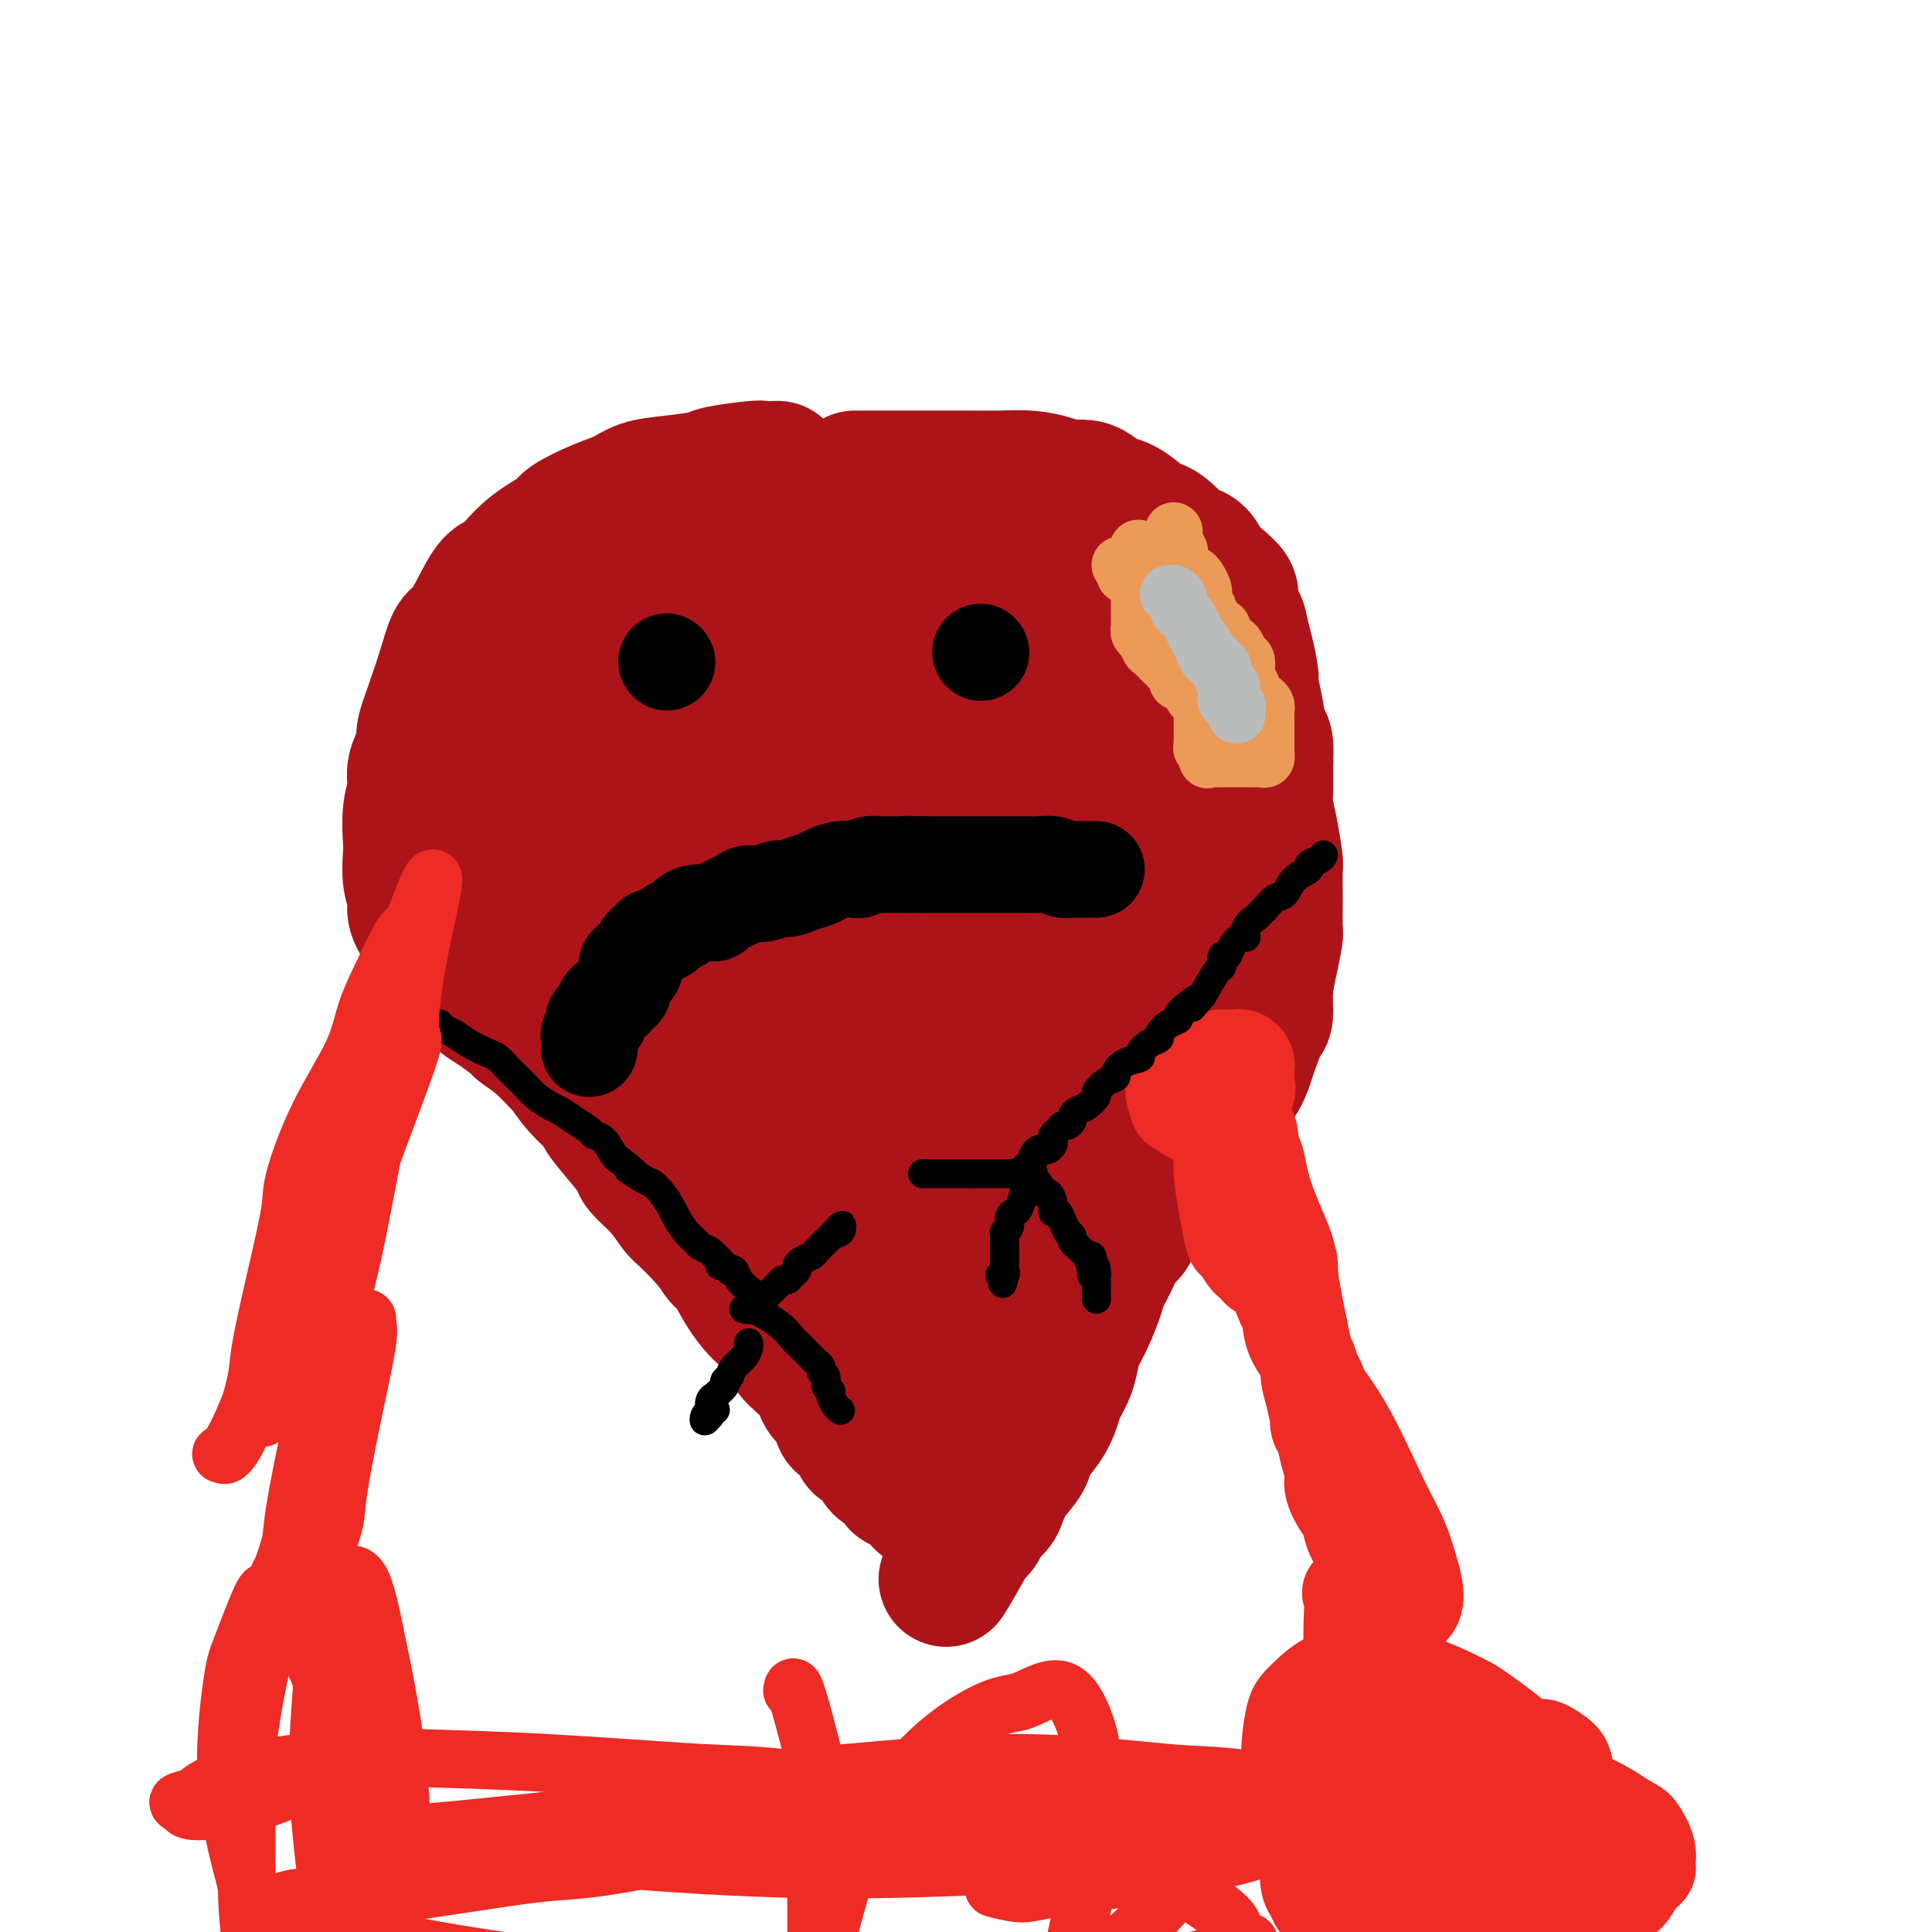 <svg viewBox='0 0 400 400' version='1.1' xmlns='http://www.w3.org/2000/svg' xmlns:xlink='http://www.w3.org/1999/xlink'><g fill='none' stroke='#AD1419' stroke-width='28' stroke-linecap='round' stroke-linejoin='round'><path d='M161,97c-1.242,0.024 -2.483,0.048 -3,0c-0.517,-0.048 -0.308,-0.168 -2,0c-1.692,0.168 -5.284,0.626 -7,1c-1.716,0.374 -1.555,0.665 -3,1c-1.445,0.335 -4.496,0.713 -7,1c-2.504,0.287 -4.459,0.484 -6,1c-1.541,0.516 -2.666,1.350 -4,2c-1.334,0.650 -2.878,1.117 -5,2c-2.122,0.883 -4.823,2.184 -6,3c-1.177,0.816 -0.832,1.147 -2,2c-1.168,0.853 -3.850,2.229 -6,4c-2.150,1.771 -3.769,3.938 -5,5c-1.231,1.062 -2.073,1.020 -3,2c-0.927,0.980 -1.940,2.983 -3,5c-1.060,2.017 -2.168,4.049 -3,5c-0.832,0.951 -1.388,0.822 -2,2c-0.612,1.178 -1.280,3.663 -2,6c-0.720,2.337 -1.491,4.525 -2,6c-0.509,1.475 -0.754,2.238 -1,3'/><path d='M89,148c-2.112,5.282 -0.892,4.987 -1,6c-0.108,1.013 -1.545,3.332 -2,5c-0.455,1.668 0.073,2.683 0,4c-0.073,1.317 -0.747,2.937 -1,5c-0.253,2.063 -0.084,4.571 0,6c0.084,1.429 0.082,1.779 0,3c-0.082,1.221 -0.244,3.314 0,5c0.244,1.686 0.895,2.965 1,4c0.105,1.035 -0.337,1.826 0,3c0.337,1.174 1.453,2.731 2,4c0.547,1.269 0.527,2.252 1,3c0.473,0.748 1.441,1.263 2,2c0.559,0.737 0.711,1.697 2,3c1.289,1.303 3.715,2.950 5,4c1.285,1.050 1.427,1.504 2,2c0.573,0.496 1.576,1.034 3,2c1.424,0.966 3.269,2.361 4,3c0.731,0.639 0.347,0.522 1,1c0.653,0.478 2.344,1.550 4,3c1.656,1.450 3.278,3.278 4,4c0.722,0.722 0.545,0.338 1,1c0.455,0.662 1.541,2.370 3,4c1.459,1.630 3.291,3.184 4,4c0.709,0.816 0.293,0.895 1,2c0.707,1.105 2.535,3.234 4,5c1.465,1.766 2.565,3.167 3,4c0.435,0.833 0.205,1.096 1,2c0.795,0.904 2.615,2.448 4,4c1.385,1.552 2.334,3.110 3,4c0.666,0.890 1.047,1.111 2,2c0.953,0.889 2.476,2.444 4,4'/><path d='M146,256c5.236,6.419 3.327,4.467 3,4c-0.327,-0.467 0.927,0.553 2,2c1.073,1.447 1.964,3.322 3,5c1.036,1.678 2.216,3.158 3,4c0.784,0.842 1.173,1.044 2,2c0.827,0.956 2.091,2.665 3,4c0.909,1.335 1.461,2.297 2,3c0.539,0.703 1.065,1.145 2,2c0.935,0.855 2.278,2.121 3,3c0.722,0.879 0.822,1.372 1,2c0.178,0.628 0.432,1.390 1,2c0.568,0.610 1.448,1.066 2,2c0.552,0.934 0.774,2.345 1,3c0.226,0.655 0.456,0.553 1,1c0.544,0.447 1.404,1.444 2,2c0.596,0.556 0.930,0.670 1,1c0.070,0.330 -0.122,0.876 0,1c0.122,0.124 0.558,-0.174 1,0c0.442,0.174 0.888,0.820 1,1c0.112,0.180 -0.111,-0.106 0,0c0.111,0.106 0.555,0.603 1,1c0.445,0.397 0.889,0.694 1,1c0.111,0.306 -0.111,0.621 0,1c0.111,0.379 0.556,0.822 1,1c0.444,0.178 0.889,0.090 1,0c0.111,-0.090 -0.110,-0.181 0,0c0.110,0.181 0.552,0.634 1,1c0.448,0.366 0.904,0.644 1,1c0.096,0.356 -0.166,0.788 0,1c0.166,0.212 0.762,0.203 1,0c0.238,-0.203 0.119,-0.602 0,-1'/><path d='M187,306c6.833,8.333 3.417,4.167 0,0'/><path d='M177,99c1.915,0.000 3.831,0.000 5,0c1.169,-0.000 1.592,-0.001 4,0c2.408,0.001 6.802,0.003 9,0c2.198,-0.003 2.201,-0.011 4,0c1.799,0.011 5.395,0.040 8,0c2.605,-0.040 4.221,-0.148 6,0c1.779,0.148 3.722,0.551 5,1c1.278,0.449 1.891,0.944 3,1c1.109,0.056 2.713,-0.329 4,0c1.287,0.329 2.256,1.370 3,2c0.744,0.630 1.262,0.849 2,1c0.738,0.151 1.697,0.233 3,1c1.303,0.767 2.949,2.220 4,3c1.051,0.780 1.507,0.889 2,1c0.493,0.111 1.024,0.226 2,1c0.976,0.774 2.397,2.207 3,3c0.603,0.793 0.388,0.944 1,1c0.612,0.056 2.049,0.015 3,1c0.951,0.985 1.414,2.996 2,4c0.586,1.004 1.293,1.002 2,1'/><path d='M252,120c4.522,3.639 2.326,3.238 2,4c-0.326,0.762 1.218,2.688 2,4c0.782,1.312 0.801,2.012 1,3c0.199,0.988 0.578,2.265 1,4c0.422,1.735 0.887,3.929 1,5c0.113,1.071 -0.128,1.019 0,2c0.128,0.981 0.623,2.994 1,5c0.377,2.006 0.636,4.006 1,5c0.364,0.994 0.832,0.983 1,2c0.168,1.017 0.035,3.061 0,5c-0.035,1.939 0.029,3.773 0,5c-0.029,1.227 -0.151,1.848 0,3c0.151,1.152 0.576,2.834 1,5c0.424,2.166 0.846,4.815 1,6c0.154,1.185 0.038,0.906 0,2c-0.038,1.094 -0.000,3.561 0,6c0.000,2.439 -0.038,4.850 0,6c0.038,1.150 0.152,1.040 0,2c-0.152,0.960 -0.569,2.992 -1,5c-0.431,2.008 -0.874,3.992 -1,6c-0.126,2.008 0.067,4.039 0,5c-0.067,0.961 -0.394,0.852 -1,2c-0.606,1.148 -1.491,3.553 -2,5c-0.509,1.447 -0.643,1.937 -1,3c-0.357,1.063 -0.939,2.697 -2,4c-1.061,1.303 -2.602,2.273 -3,3c-0.398,0.727 0.346,1.211 0,2c-0.346,0.789 -1.784,1.881 -3,3c-1.216,1.119 -2.212,2.263 -3,3c-0.788,0.737 -1.368,1.068 -2,2c-0.632,0.932 -1.316,2.466 -2,4'/><path d='M243,241c-2.981,4.082 -2.934,3.788 -3,4c-0.066,0.212 -0.244,0.930 -1,2c-0.756,1.070 -2.090,2.492 -3,4c-0.910,1.508 -1.395,3.101 -2,4c-0.605,0.899 -1.331,1.104 -2,2c-0.669,0.896 -1.282,2.484 -2,4c-0.718,1.516 -1.540,2.961 -2,4c-0.460,1.039 -0.556,1.674 -1,3c-0.444,1.326 -1.236,3.345 -2,5c-0.764,1.655 -1.500,2.945 -2,4c-0.500,1.055 -0.766,1.874 -1,3c-0.234,1.126 -0.438,2.560 -1,4c-0.562,1.440 -1.483,2.888 -2,4c-0.517,1.112 -0.631,1.889 -1,3c-0.369,1.111 -0.992,2.556 -2,4c-1.008,1.444 -2.402,2.887 -3,4c-0.598,1.113 -0.402,1.898 -1,3c-0.598,1.102 -1.992,2.522 -3,4c-1.008,1.478 -1.632,3.013 -2,4c-0.368,0.987 -0.480,1.426 -1,2c-0.520,0.574 -1.450,1.282 -2,2c-0.550,0.718 -0.722,1.445 -1,2c-0.278,0.555 -0.662,0.936 -1,1c-0.338,0.064 -0.630,-0.190 -1,0c-0.370,0.190 -0.817,0.825 -1,1c-0.183,0.175 -0.102,-0.111 0,0c0.102,0.111 0.223,0.617 0,1c-0.223,0.383 -0.791,0.642 -1,1c-0.209,0.358 -0.060,0.817 0,1c0.060,0.183 0.030,0.092 0,0'/><path d='M199,321c-6.565,12.163 -0.976,2.569 1,-1c1.976,-3.569 0.340,-1.115 0,-1c-0.340,0.115 0.617,-2.110 1,-3c0.383,-0.890 0.191,-0.445 0,0'/><path d='M187,275c0.738,0.697 1.476,1.393 2,2c0.524,0.607 0.834,1.123 2,2c1.166,0.877 3.187,2.115 4,3c0.813,0.885 0.417,1.417 1,2c0.583,0.583 2.146,1.217 3,2c0.854,0.783 0.999,1.717 1,2c0.001,0.283 -0.141,-0.083 0,0c0.141,0.083 0.564,0.615 1,1c0.436,0.385 0.886,0.624 1,1c0.114,0.376 -0.109,0.888 0,1c0.109,0.112 0.551,-0.176 1,0c0.449,0.176 0.906,0.815 1,1c0.094,0.185 -0.173,-0.085 0,0c0.173,0.085 0.787,0.526 1,1c0.213,0.474 0.026,0.983 0,1c-0.026,0.017 0.108,-0.457 0,-1c-0.108,-0.543 -0.460,-1.155 -1,-2c-0.540,-0.845 -1.270,-1.922 -2,-3'/><path d='M202,288c-1.079,-1.559 -2.277,-2.957 -4,-5c-1.723,-2.043 -3.970,-4.731 -5,-6c-1.030,-1.269 -0.842,-1.120 -2,-2c-1.158,-0.880 -3.663,-2.787 -5,-4c-1.337,-1.213 -1.508,-1.730 -2,-2c-0.492,-0.270 -1.306,-0.294 -2,-1c-0.694,-0.706 -1.269,-2.093 -2,-3c-0.731,-0.907 -1.619,-1.333 -2,-2c-0.381,-0.667 -0.254,-1.573 -1,-3c-0.746,-1.427 -2.365,-3.373 -4,-5c-1.635,-1.627 -3.287,-2.933 -4,-4c-0.713,-1.067 -0.487,-1.894 -1,-3c-0.513,-1.106 -1.765,-2.490 -3,-4c-1.235,-1.510 -2.453,-3.148 -3,-4c-0.547,-0.852 -0.424,-0.920 -1,-2c-0.576,-1.080 -1.850,-3.172 -3,-5c-1.150,-1.828 -2.176,-3.390 -3,-4c-0.824,-0.610 -1.446,-0.267 -2,-1c-0.554,-0.733 -1.040,-2.542 -2,-4c-0.960,-1.458 -2.392,-2.565 -3,-3c-0.608,-0.435 -0.390,-0.199 -1,-1c-0.610,-0.801 -2.047,-2.638 -3,-4c-0.953,-1.362 -1.420,-2.248 -2,-3c-0.580,-0.752 -1.272,-1.370 -2,-2c-0.728,-0.630 -1.490,-1.273 -2,-2c-0.510,-0.727 -0.766,-1.538 -1,-2c-0.234,-0.462 -0.447,-0.574 -1,-1c-0.553,-0.426 -1.447,-1.166 -2,-2c-0.553,-0.834 -0.764,-1.763 -1,-2c-0.236,-0.237 -0.496,0.218 -1,0c-0.504,-0.218 -1.252,-1.109 -2,-2'/><path d='M130,200c-7.633,-10.223 -2.717,-4.279 -1,-2c1.717,2.279 0.235,0.895 -1,0c-1.235,-0.895 -2.224,-1.302 -3,-2c-0.776,-0.698 -1.340,-1.689 -2,-2c-0.660,-0.311 -1.415,0.057 -2,0c-0.585,-0.057 -0.998,-0.540 -2,-1c-1.002,-0.460 -2.593,-0.898 -3,-1c-0.407,-0.102 0.369,0.130 0,0c-0.369,-0.130 -1.883,-0.623 -3,-1c-1.117,-0.377 -1.839,-0.637 -2,-1c-0.161,-0.363 0.237,-0.829 0,-1c-0.237,-0.171 -1.111,-0.046 -2,0c-0.889,0.046 -1.793,0.012 -2,0c-0.207,-0.012 0.281,-0.003 0,0c-0.281,0.003 -1.333,0.001 -2,0c-0.667,-0.001 -0.948,-0.000 -1,0c-0.052,0.000 0.126,0.001 0,0c-0.126,-0.001 -0.556,-0.003 -1,0c-0.444,0.003 -0.904,0.012 -1,0c-0.096,-0.012 0.170,-0.045 0,0c-0.170,0.045 -0.778,0.169 -1,0c-0.222,-0.169 -0.060,-0.629 0,-1c0.060,-0.371 0.016,-0.651 0,-1c-0.016,-0.349 -0.004,-0.768 0,-1c0.004,-0.232 0.001,-0.279 0,-1c-0.001,-0.721 -0.000,-2.117 0,-3c0.000,-0.883 0.000,-1.253 0,-2c-0.000,-0.747 -0.000,-1.870 0,-3c0.000,-1.130 0.000,-2.266 0,-3c-0.000,-0.734 -0.000,-1.067 0,-2c0.000,-0.933 0.000,-2.467 0,-4'/><path d='M101,168c0.017,-3.860 0.060,-3.011 0,-3c-0.060,0.011 -0.223,-0.815 0,-2c0.223,-1.185 0.833,-2.730 1,-4c0.167,-1.270 -0.109,-2.266 0,-3c0.109,-0.734 0.602,-1.207 1,-2c0.398,-0.793 0.700,-1.908 1,-3c0.300,-1.092 0.596,-2.162 1,-3c0.404,-0.838 0.915,-1.442 1,-2c0.085,-0.558 -0.254,-1.068 1,-3c1.254,-1.932 4.103,-5.285 6,-7c1.897,-1.715 2.841,-1.793 3,-2c0.159,-0.207 -0.467,-0.544 0,-1c0.467,-0.456 2.027,-1.030 3,-2c0.973,-0.970 1.359,-2.336 2,-3c0.641,-0.664 1.537,-0.626 2,-1c0.463,-0.374 0.491,-1.161 1,-2c0.509,-0.839 1.497,-1.730 2,-2c0.503,-0.270 0.521,0.082 1,0c0.479,-0.082 1.419,-0.596 2,-1c0.581,-0.404 0.802,-0.697 1,-1c0.198,-0.303 0.374,-0.617 1,-1c0.626,-0.383 1.702,-0.835 2,-1c0.298,-0.165 -0.182,-0.044 0,0c0.182,0.044 1.024,0.012 2,0c0.976,-0.012 2.085,-0.003 3,0c0.915,0.003 1.637,0.001 2,0c0.363,-0.001 0.367,-0.000 1,0c0.633,0.000 1.895,0.000 3,0c1.105,-0.000 2.052,-0.000 3,0'/><path d='M147,119c2.318,-0.155 0.114,-0.041 0,0c-0.114,0.041 1.861,0.011 3,0c1.139,-0.011 1.442,-0.003 2,0c0.558,0.003 1.371,0.001 2,0c0.629,-0.001 1.075,-0.000 2,0c0.925,0.000 2.330,0.000 3,0c0.670,-0.000 0.606,0.000 1,0c0.394,-0.000 1.247,-0.000 2,0c0.753,0.000 1.405,0.001 2,0c0.595,-0.001 1.134,-0.003 2,0c0.866,0.003 2.058,0.011 3,0c0.942,-0.011 1.633,-0.042 2,0c0.367,0.042 0.409,0.156 1,0c0.591,-0.156 1.730,-0.581 3,-1c1.270,-0.419 2.671,-0.830 3,-1c0.329,-0.170 -0.415,-0.097 0,0c0.415,0.097 1.988,0.218 3,0c1.012,-0.218 1.464,-0.776 2,-1c0.536,-0.224 1.157,-0.112 2,0c0.843,0.112 1.910,0.226 2,0c0.090,-0.226 -0.795,-0.792 1,-1c1.795,-0.208 6.271,-0.056 8,0c1.729,0.056 0.710,0.018 1,0c0.290,-0.018 1.887,-0.015 3,0c1.113,0.015 1.740,0.043 2,0c0.260,-0.043 0.152,-0.156 1,0c0.848,0.156 2.651,0.580 4,1c1.349,0.420 2.242,0.834 3,1c0.758,0.166 1.379,0.083 2,0'/><path d='M212,117c4.219,0.472 2.766,0.652 3,1c0.234,0.348 2.156,0.863 3,1c0.844,0.137 0.610,-0.104 1,0c0.390,0.104 1.403,0.554 2,1c0.597,0.446 0.776,0.889 1,1c0.224,0.111 0.492,-0.111 1,0c0.508,0.111 1.254,0.556 2,1c0.746,0.444 1.491,0.889 2,1c0.509,0.111 0.782,-0.111 1,0c0.218,0.111 0.380,0.556 1,1c0.620,0.444 1.696,0.889 2,1c0.304,0.111 -0.166,-0.111 0,0c0.166,0.111 0.966,0.555 2,1c1.034,0.445 2.300,0.889 3,1c0.700,0.111 0.834,-0.112 1,0c0.166,0.112 0.364,0.560 1,1c0.636,0.440 1.710,0.873 2,1c0.290,0.127 -0.204,-0.051 0,0c0.204,0.051 1.106,0.329 2,1c0.894,0.671 1.780,1.733 2,2c0.220,0.267 -0.227,-0.260 0,0c0.227,0.260 1.128,1.309 2,3c0.872,1.691 1.713,4.025 2,5c0.287,0.975 0.018,0.592 0,2c-0.018,1.408 0.216,4.607 0,7c-0.216,2.393 -0.880,3.980 -1,5c-0.120,1.020 0.305,1.472 0,3c-0.305,1.528 -1.339,4.131 -2,6c-0.661,1.869 -0.947,3.003 -1,4c-0.053,0.997 0.128,1.856 0,3c-0.128,1.144 -0.564,2.572 -1,4'/><path d='M243,174c-0.952,4.627 -0.833,3.695 -1,4c-0.167,0.305 -0.622,1.848 -1,3c-0.378,1.152 -0.680,1.914 -1,3c-0.320,1.086 -0.659,2.496 -1,4c-0.341,1.504 -0.685,3.100 -1,4c-0.315,0.900 -0.602,1.103 -1,2c-0.398,0.897 -0.906,2.487 -1,4c-0.094,1.513 0.227,2.948 0,4c-0.227,1.052 -1.002,1.721 -1,2c0.002,0.279 0.782,0.170 0,3c-0.782,2.830 -3.127,8.601 -4,12c-0.873,3.399 -0.275,4.428 0,5c0.275,0.572 0.227,0.689 0,2c-0.227,1.311 -0.635,3.815 -1,6c-0.365,2.185 -0.688,4.049 -1,5c-0.312,0.951 -0.612,0.987 -1,2c-0.388,1.013 -0.864,3.002 -1,5c-0.136,1.998 0.070,4.003 0,5c-0.070,0.997 -0.414,0.985 -1,2c-0.586,1.015 -1.414,3.058 -2,5c-0.586,1.942 -0.931,3.784 -1,5c-0.069,1.216 0.136,1.807 0,3c-0.136,1.193 -0.615,2.988 -1,4c-0.385,1.012 -0.677,1.242 -1,2c-0.323,0.758 -0.678,2.046 -1,3c-0.322,0.954 -0.612,1.575 -1,2c-0.388,0.425 -0.874,0.653 -1,1c-0.126,0.347 0.107,0.813 0,1c-0.107,0.187 -0.553,0.093 -1,0'/><path d='M217,277c-1.786,4.514 -1.251,1.798 -1,1c0.251,-0.798 0.219,0.322 0,1c-0.219,0.678 -0.627,0.914 -1,1c-0.373,0.086 -0.713,0.023 -1,0c-0.287,-0.023 -0.520,-0.004 -1,0c-0.480,0.004 -1.207,-0.005 -2,-1c-0.793,-0.995 -1.652,-2.975 -2,-4c-0.348,-1.025 -0.186,-1.093 -1,-3c-0.814,-1.907 -2.603,-5.652 -4,-9c-1.397,-3.348 -2.401,-6.300 -3,-8c-0.599,-1.700 -0.792,-2.150 -1,-4c-0.208,-1.850 -0.431,-5.101 -1,-8c-0.569,-2.899 -1.485,-5.445 -2,-7c-0.515,-1.555 -0.629,-2.119 -1,-4c-0.371,-1.881 -1.000,-5.078 -2,-8c-1.000,-2.922 -2.370,-5.567 -3,-7c-0.630,-1.433 -0.521,-1.652 -1,-3c-0.479,-1.348 -1.546,-3.825 -3,-6c-1.454,-2.175 -3.294,-4.048 -4,-5c-0.706,-0.952 -0.279,-0.984 -1,-2c-0.721,-1.016 -2.592,-3.018 -4,-5c-1.408,-1.982 -2.354,-3.944 -3,-5c-0.646,-1.056 -0.994,-1.205 -2,-2c-1.006,-0.795 -2.672,-2.237 -4,-4c-1.328,-1.763 -2.318,-3.847 -3,-5c-0.682,-1.153 -1.056,-1.376 -2,-2c-0.944,-0.624 -2.457,-1.651 -4,-3c-1.543,-1.349 -3.115,-3.021 -4,-4c-0.885,-0.979 -1.085,-1.263 -2,-2c-0.915,-0.737 -2.547,-1.925 -4,-3c-1.453,-1.075 -2.726,-2.038 -4,-3'/><path d='M146,163c-3.543,-2.946 -2.400,-1.813 -3,-2c-0.600,-0.187 -2.941,-1.696 -5,-3c-2.059,-1.304 -3.834,-2.404 -5,-3c-1.166,-0.596 -1.722,-0.689 -3,-1c-1.278,-0.311 -3.278,-0.840 -5,-1c-1.722,-0.160 -3.166,0.050 -4,0c-0.834,-0.050 -1.058,-0.358 -2,1c-0.942,1.358 -2.603,4.384 -3,7c-0.397,2.616 0.468,4.823 1,7c0.532,2.177 0.729,4.322 2,8c1.271,3.678 3.615,8.887 6,13c2.385,4.113 4.811,7.129 6,9c1.189,1.871 1.141,2.598 2,4c0.859,1.402 2.625,3.478 4,5c1.375,1.522 2.359,2.489 3,3c0.641,0.511 0.941,0.567 2,1c1.059,0.433 2.879,1.244 5,2c2.121,0.756 4.543,1.456 6,2c1.457,0.544 1.948,0.930 4,1c2.052,0.070 5.663,-0.177 9,0c3.337,0.177 6.400,0.779 8,1c1.600,0.221 1.738,0.060 3,0c1.262,-0.060 3.647,-0.020 5,0c1.353,0.020 1.672,0.018 2,0c0.328,-0.018 0.664,-0.054 1,0c0.336,0.054 0.673,0.199 1,0c0.327,-0.199 0.643,-0.741 1,-1c0.357,-0.259 0.756,-0.234 0,-3c-0.756,-2.766 -2.665,-8.322 -6,-14c-3.335,-5.678 -8.096,-11.480 -12,-16c-3.904,-4.520 -6.952,-7.760 -10,-11'/><path d='M159,172c-3.843,-4.451 -2.452,-2.077 -3,-2c-0.548,0.077 -3.037,-2.143 -5,-3c-1.963,-0.857 -3.402,-0.351 -4,0c-0.598,0.351 -0.356,0.545 -1,2c-0.644,1.455 -2.173,4.170 -3,6c-0.827,1.830 -0.952,2.776 -1,5c-0.048,2.224 -0.020,5.728 0,9c0.020,3.272 0.030,6.312 1,10c0.970,3.688 2.899,8.023 4,10c1.101,1.977 1.375,1.595 2,3c0.625,1.405 1.602,4.598 3,7c1.398,2.402 3.216,4.014 4,5c0.784,0.986 0.535,1.345 1,2c0.465,0.655 1.645,1.604 3,3c1.355,1.396 2.887,3.237 4,4c1.113,0.763 1.809,0.447 3,1c1.191,0.553 2.879,1.977 5,3c2.121,1.023 4.675,1.647 6,2c1.325,0.353 1.421,0.435 3,1c1.579,0.565 4.643,1.613 6,2c1.357,0.387 1.008,0.115 1,0c-0.008,-0.115 0.323,-0.071 1,0c0.677,0.071 1.698,0.170 2,0c0.302,-0.170 -0.114,-0.609 0,-1c0.114,-0.391 0.760,-0.735 0,-2c-0.760,-1.265 -2.925,-3.453 -6,-6c-3.075,-2.547 -7.059,-5.455 -10,-7c-2.941,-1.545 -4.840,-1.727 -6,-2c-1.160,-0.273 -1.580,-0.636 -2,-1'/><path d='M167,223c-3.481,-1.730 -3.185,-1.056 -4,-1c-0.815,0.056 -2.742,-0.507 -4,-1c-1.258,-0.493 -1.847,-0.916 -3,-1c-1.153,-0.084 -2.869,0.173 -4,0c-1.131,-0.173 -1.676,-0.774 -2,-1c-0.324,-0.226 -0.425,-0.078 -1,0c-0.575,0.078 -1.623,0.084 -2,0c-0.377,-0.084 -0.085,-0.260 0,0c0.085,0.260 -0.039,0.955 0,1c0.039,0.045 0.240,-0.559 1,0c0.760,0.559 2.079,2.281 3,3c0.921,0.719 1.445,0.435 3,1c1.555,0.565 4.143,1.979 7,3c2.857,1.021 5.984,1.648 8,2c2.016,0.352 2.920,0.427 5,1c2.080,0.573 5.334,1.642 8,2c2.666,0.358 4.743,0.005 6,0c1.257,-0.005 1.695,0.338 3,0c1.305,-0.338 3.478,-1.356 5,-3c1.522,-1.644 2.394,-3.914 3,-5c0.606,-1.086 0.946,-0.987 1,-3c0.054,-2.013 -0.178,-6.139 -2,-10c-1.822,-3.861 -5.236,-7.457 -7,-10c-1.764,-2.543 -1.880,-4.034 -4,-6c-2.120,-1.966 -6.244,-4.408 -8,-6c-1.756,-1.592 -1.145,-2.336 -2,-3c-0.855,-0.664 -3.178,-1.250 -5,-2c-1.822,-0.750 -3.144,-1.663 -4,-2c-0.856,-0.337 -1.244,-0.096 -2,0c-0.756,0.096 -1.878,0.048 -3,0'/><path d='M163,182c-2.717,-0.619 -2.509,-0.166 -3,0c-0.491,0.166 -1.679,0.044 -3,0c-1.321,-0.044 -2.774,-0.012 -4,0c-1.226,0.012 -2.227,0.003 -3,0c-0.773,-0.003 -1.320,-0.002 -2,0c-0.680,0.002 -1.492,0.003 -2,0c-0.508,-0.003 -0.712,-0.010 -1,0c-0.288,0.010 -0.662,0.035 -1,0c-0.338,-0.035 -0.641,-0.132 -1,0c-0.359,0.132 -0.773,0.492 -1,1c-0.227,0.508 -0.268,1.162 0,2c0.268,0.838 0.846,1.858 2,4c1.154,2.142 2.884,5.406 4,7c1.116,1.594 1.619,1.520 3,3c1.381,1.480 3.641,4.516 6,7c2.359,2.484 4.817,4.417 6,5c1.183,0.583 1.092,-0.182 2,0c0.908,0.182 2.817,1.313 4,2c1.183,0.687 1.642,0.931 2,1c0.358,0.069 0.617,-0.036 1,0c0.383,0.036 0.892,0.212 1,0c0.108,-0.212 -0.185,-0.812 -1,-2c-0.815,-1.188 -2.152,-2.963 -3,-4c-0.848,-1.037 -1.208,-1.334 -2,-3c-0.792,-1.666 -2.016,-4.701 -3,-7c-0.984,-2.299 -1.728,-3.864 -2,-5c-0.272,-1.136 -0.073,-1.844 0,-3c0.073,-1.156 0.021,-2.759 0,-5c-0.021,-2.241 -0.010,-5.121 0,-8'/><path d='M162,177c0.047,-3.211 0.163,-3.238 0,-5c-0.163,-1.762 -0.606,-5.258 -1,-8c-0.394,-2.742 -0.741,-4.728 -1,-6c-0.259,-1.272 -0.432,-1.829 -1,-3c-0.568,-1.171 -1.532,-2.958 -2,-4c-0.468,-1.042 -0.440,-1.341 -1,-2c-0.560,-0.659 -1.707,-1.678 -2,-2c-0.293,-0.322 0.269,0.055 0,0c-0.269,-0.055 -1.369,-0.541 -2,-1c-0.631,-0.459 -0.795,-0.892 -1,-1c-0.205,-0.108 -0.452,0.110 -1,0c-0.548,-0.110 -1.397,-0.548 -2,-1c-0.603,-0.452 -0.958,-0.917 -1,-1c-0.042,-0.083 0.231,0.216 0,0c-0.231,-0.216 -0.966,-0.948 -2,-1c-1.034,-0.052 -2.367,0.574 -3,1c-0.633,0.426 -0.566,0.650 -1,1c-0.434,0.350 -1.369,0.826 -2,1c-0.631,0.174 -0.957,0.047 -1,0c-0.043,-0.047 0.196,-0.013 0,0c-0.196,0.013 -0.826,0.003 -1,0c-0.174,-0.003 0.107,-0.001 0,0c-0.107,0.001 -0.603,0.000 -1,0c-0.397,-0.000 -0.694,-0.000 -1,0c-0.306,0.000 -0.622,0.000 -1,0c-0.378,-0.000 -0.820,-0.000 -1,0c-0.180,0.000 -0.100,0.000 0,0c0.100,-0.000 0.219,-0.000 0,0c-0.219,0.000 -0.777,0.000 -1,0c-0.223,-0.000 -0.112,-0.000 0,0'/><path d='M132,145c-1.775,0.468 0.288,0.138 1,0c0.712,-0.138 0.073,-0.086 1,0c0.927,0.086 3.421,0.204 6,0c2.579,-0.204 5.245,-0.732 7,-1c1.755,-0.268 2.601,-0.277 4,0c1.399,0.277 3.352,0.839 5,1c1.648,0.161 2.993,-0.078 4,0c1.007,0.078 1.678,0.472 3,1c1.322,0.528 3.295,1.189 5,2c1.705,0.811 3.143,1.771 4,2c0.857,0.229 1.134,-0.275 2,0c0.866,0.275 2.320,1.327 3,2c0.680,0.673 0.587,0.968 1,1c0.413,0.032 1.331,-0.198 2,0c0.669,0.198 1.090,0.824 2,1c0.910,0.176 2.308,-0.096 3,0c0.692,0.096 0.678,0.562 1,1c0.322,0.438 0.979,0.849 2,1c1.021,0.151 2.405,0.040 3,0c0.595,-0.040 0.402,-0.011 1,0c0.598,0.011 1.987,0.003 3,0c1.013,-0.003 1.651,-0.001 2,0c0.349,0.001 0.411,0.000 1,0c0.589,-0.000 1.706,-0.000 2,0c0.294,0.000 -0.234,0.000 0,0c0.234,-0.000 1.232,-0.000 2,0c0.768,0.000 1.308,0.000 2,0c0.692,-0.000 1.536,-0.000 2,0c0.464,0.000 0.548,0.000 1,0c0.452,-0.000 1.272,-0.000 2,0c0.728,0.000 1.364,0.000 2,0'/><path d='M211,156c3.725,-0.000 1.539,-0.001 1,0c-0.539,0.001 0.570,0.003 1,0c0.430,-0.003 0.180,-0.012 0,0c-0.180,0.012 -0.289,0.046 0,0c0.289,-0.046 0.978,-0.170 2,0c1.022,0.170 2.378,0.634 3,1c0.622,0.366 0.509,0.633 1,1c0.491,0.367 1.585,0.834 3,2c1.415,1.166 3.150,3.032 4,4c0.850,0.968 0.816,1.037 1,2c0.184,0.963 0.585,2.818 1,4c0.415,1.182 0.844,1.690 1,2c0.156,0.310 0.039,0.420 0,1c-0.039,0.580 -0.001,1.628 0,3c0.001,1.372 -0.037,3.066 0,4c0.037,0.934 0.148,1.107 0,2c-0.148,0.893 -0.554,2.505 -1,4c-0.446,1.495 -0.931,2.872 -1,4c-0.069,1.128 0.280,2.008 0,3c-0.280,0.992 -1.188,2.098 -2,3c-0.812,0.902 -1.527,1.600 -2,2c-0.473,0.400 -0.705,0.503 -1,1c-0.295,0.497 -0.654,1.390 -1,2c-0.346,0.610 -0.680,0.937 -1,1c-0.320,0.063 -0.624,-0.138 -1,0c-0.376,0.138 -0.822,0.615 -1,1c-0.178,0.385 -0.089,0.678 0,1c0.089,0.322 0.179,0.674 0,1c-0.179,0.326 -0.625,0.626 -1,1c-0.375,0.374 -0.679,0.821 -1,1c-0.321,0.179 -0.661,0.089 -1,0'/><path d='M215,207c-2.023,2.118 -1.082,0.413 -1,0c0.082,-0.413 -0.696,0.464 -1,1c-0.304,0.536 -0.134,0.729 0,1c0.134,0.271 0.231,0.618 0,1c-0.231,0.382 -0.791,0.797 -1,1c-0.209,0.203 -0.066,0.195 0,0c0.066,-0.195 0.054,-0.575 0,0c-0.054,0.575 -0.149,2.105 0,3c0.149,0.895 0.544,1.153 1,2c0.456,0.847 0.973,2.282 2,4c1.027,1.718 2.562,3.720 3,5c0.438,1.280 -0.222,1.838 0,3c0.222,1.162 1.328,2.927 2,4c0.672,1.073 0.912,1.453 1,2c0.088,0.547 0.024,1.260 0,2c-0.024,0.740 -0.007,1.509 0,2c0.007,0.491 0.003,0.706 0,1c-0.003,0.294 -0.004,0.668 0,1c0.004,0.332 0.012,0.624 0,1c-0.012,0.376 -0.046,0.837 0,1c0.046,0.163 0.170,0.030 0,0c-0.170,-0.030 -0.635,0.044 -1,0c-0.365,-0.044 -0.631,-0.207 -1,-1c-0.369,-0.793 -0.843,-2.216 -1,-3c-0.157,-0.784 0.002,-0.928 0,-2c-0.002,-1.072 -0.164,-3.073 -1,-6c-0.836,-2.927 -2.346,-6.782 -3,-9c-0.654,-2.218 -0.454,-2.801 -1,-6c-0.546,-3.199 -1.839,-9.015 -3,-14c-1.161,-4.985 -2.189,-9.139 -3,-12c-0.811,-2.861 -1.406,-4.431 -2,-6'/><path d='M205,183c-3.383,-11.240 -3.841,-9.839 -4,-10c-0.159,-0.161 -0.018,-1.885 -1,-4c-0.982,-2.115 -3.088,-4.623 -4,-6c-0.912,-1.377 -0.629,-1.623 -1,-2c-0.371,-0.377 -1.395,-0.886 -2,-1c-0.605,-0.114 -0.791,0.166 -1,0c-0.209,-0.166 -0.442,-0.776 -1,-1c-0.558,-0.224 -1.441,-0.060 -2,0c-0.559,0.060 -0.794,0.015 -1,0c-0.206,-0.015 -0.384,-0.001 -1,0c-0.616,0.001 -1.671,-0.013 -2,0c-0.329,0.013 0.069,0.052 0,0c-0.069,-0.052 -0.606,-0.195 -1,0c-0.394,0.195 -0.644,0.728 -1,1c-0.356,0.272 -0.819,0.282 -1,1c-0.181,0.718 -0.081,2.142 0,3c0.081,0.858 0.143,1.149 1,3c0.857,1.851 2.510,5.263 4,9c1.490,3.737 2.819,7.799 4,11c1.181,3.201 2.214,5.541 3,7c0.786,1.459 1.324,2.037 2,3c0.676,0.963 1.491,2.311 2,3c0.509,0.689 0.714,0.720 1,1c0.286,0.280 0.655,0.809 1,1c0.345,0.191 0.667,0.045 1,0c0.333,-0.045 0.678,0.012 1,0c0.322,-0.012 0.622,-0.092 1,0c0.378,0.092 0.833,0.354 1,0c0.167,-0.354 0.045,-1.326 0,-2c-0.045,-0.674 -0.013,-1.050 0,-2c0.013,-0.950 0.006,-2.475 0,-4'/><path d='M204,194c-0.225,-3.074 -1.286,-6.760 -2,-9c-0.714,-2.240 -1.081,-3.033 -2,-5c-0.919,-1.967 -2.389,-5.107 -4,-8c-1.611,-2.893 -3.362,-5.537 -4,-7c-0.638,-1.463 -0.164,-1.744 -1,-3c-0.836,-1.256 -2.983,-3.486 -4,-5c-1.017,-1.514 -0.902,-2.312 -1,-3c-0.098,-0.688 -0.407,-1.268 -1,-2c-0.593,-0.732 -1.469,-1.618 -2,-3c-0.531,-1.382 -0.716,-3.259 -1,-4c-0.284,-0.741 -0.668,-0.345 -1,-1c-0.332,-0.655 -0.611,-2.361 -1,-3c-0.389,-0.639 -0.889,-0.212 -1,0c-0.111,0.212 0.168,0.210 0,0c-0.168,-0.210 -0.784,-0.627 -1,-1c-0.216,-0.373 -0.031,-0.701 0,-1c0.031,-0.299 -0.093,-0.567 0,-1c0.093,-0.433 0.401,-1.031 1,-2c0.599,-0.969 1.489,-2.310 2,-3c0.511,-0.690 0.643,-0.730 1,-1c0.357,-0.270 0.940,-0.771 2,-1c1.060,-0.229 2.597,-0.186 5,0c2.403,0.186 5.672,0.514 7,1c1.328,0.486 0.714,1.128 2,2c1.286,0.872 4.473,1.974 6,3c1.527,1.026 1.393,1.977 2,3c0.607,1.023 1.956,2.120 3,3c1.044,0.880 1.785,1.545 2,2c0.215,0.455 -0.096,0.699 0,1c0.096,0.301 0.599,0.657 1,1c0.401,0.343 0.701,0.671 1,1'/><path d='M213,148c2.583,2.432 0.541,0.511 0,0c-0.541,-0.511 0.419,0.389 1,1c0.581,0.611 0.785,0.934 1,1c0.215,0.066 0.443,-0.123 1,0c0.557,0.123 1.445,0.559 2,1c0.555,0.441 0.778,0.889 1,1c0.222,0.111 0.444,-0.114 1,0c0.556,0.114 1.444,0.566 2,1c0.556,0.434 0.778,0.848 1,1c0.222,0.152 0.445,0.041 1,0c0.555,-0.041 1.444,-0.011 2,0c0.556,0.011 0.779,0.003 1,0c0.221,-0.003 0.439,-0.001 1,0c0.561,0.001 1.465,0.000 2,0c0.535,-0.000 0.703,-0.000 1,0c0.297,0.000 0.725,0.000 1,0c0.275,-0.000 0.399,-0.000 1,0c0.601,0.000 1.681,0.000 2,0c0.319,-0.000 -0.122,-0.000 0,0c0.122,0.000 0.807,0.000 1,0c0.193,-0.000 -0.107,-0.000 0,0c0.107,0.000 0.621,0.000 1,0c0.379,-0.000 0.624,-0.000 1,0c0.376,0.000 0.884,0.001 1,0c0.116,-0.001 -0.160,-0.003 0,0c0.160,0.003 0.754,0.011 1,0c0.246,-0.011 0.143,-0.041 0,0c-0.143,0.041 -0.327,0.155 -1,0c-0.673,-0.155 -1.837,-0.577 -3,-1'/><path d='M236,153c-0.502,-0.274 -0.258,-0.458 -1,-1c-0.742,-0.542 -2.469,-1.441 -4,-2c-1.531,-0.559 -2.864,-0.778 -4,-1c-1.136,-0.222 -2.074,-0.448 -3,-1c-0.926,-0.552 -1.839,-1.431 -3,-2c-1.161,-0.569 -2.568,-0.828 -3,-1c-0.432,-0.172 0.112,-0.256 0,0c-0.112,0.256 -0.880,0.853 -2,0c-1.120,-0.853 -2.591,-3.156 -3,-4c-0.409,-0.844 0.244,-0.229 0,-1c-0.244,-0.771 -1.386,-2.927 -2,-4c-0.614,-1.073 -0.701,-1.062 -1,-1c-0.299,0.062 -0.809,0.174 -1,0c-0.191,-0.174 -0.063,-0.634 0,-1c0.063,-0.366 0.062,-0.637 0,-1c-0.062,-0.363 -0.187,-0.819 0,-1c0.187,-0.181 0.684,-0.087 1,0c0.316,0.087 0.452,0.167 1,0c0.548,-0.167 1.508,-0.580 2,-1c0.492,-0.420 0.516,-0.845 1,-1c0.484,-0.155 1.429,-0.039 2,0c0.571,0.039 0.768,-0.000 1,0c0.232,0.000 0.500,0.039 1,0c0.500,-0.039 1.234,-0.156 2,0c0.766,0.156 1.566,0.583 2,1c0.434,0.417 0.502,0.823 1,1c0.498,0.177 1.426,0.125 2,0c0.574,-0.125 0.793,-0.322 1,0c0.207,0.322 0.402,1.164 1,2c0.598,0.836 1.599,1.668 2,2c0.401,0.332 0.200,0.166 0,0'/><path d='M229,136c1.619,1.317 1.166,1.611 1,2c-0.166,0.389 -0.044,0.875 0,1c0.044,0.125 0.012,-0.111 0,0c-0.012,0.111 -0.003,0.568 0,1c0.003,0.432 0.001,0.838 0,1c-0.001,0.162 -0.000,0.081 0,0'/></g>
<g fill='none' stroke='#000000' stroke-width='20' stroke-linecap='round' stroke-linejoin='round'><path d='M138,137c0.000,0.000 0.100,0.100 0.1,0.1'/><path d='M203,135c0.000,0.000 0.100,0.100 0.1,0.1'/><path d='M227,180c-0.636,-0.002 -1.271,-0.004 -2,0c-0.729,0.004 -1.550,0.015 -2,0c-0.450,-0.015 -0.529,-0.057 -1,0c-0.471,0.057 -1.333,0.211 -2,0c-0.667,-0.211 -1.138,-0.789 -2,-1c-0.862,-0.211 -2.113,-0.057 -3,0c-0.887,0.057 -1.409,0.015 -2,0c-0.591,-0.015 -1.251,-0.004 -2,0c-0.749,0.004 -1.587,0.001 -2,0c-0.413,-0.001 -0.400,-0.000 -1,0c-0.600,0.000 -1.814,0.000 -3,0c-1.186,-0.000 -2.346,-0.000 -3,0c-0.654,0.000 -0.803,0.000 -1,0c-0.197,-0.000 -0.441,-0.000 -1,0c-0.559,0.000 -1.431,0.000 -2,0c-0.569,-0.000 -0.835,-0.000 -1,0c-0.165,0.000 -0.230,0.000 -1,0c-0.770,-0.000 -2.246,-0.000 -3,0c-0.754,0.000 -0.787,0.000 -1,0c-0.213,-0.000 -0.607,-0.000 -1,0'/><path d='M191,179c-5.925,-0.155 -2.739,-0.041 -2,0c0.739,0.041 -0.971,0.010 -2,0c-1.029,-0.010 -1.379,0.001 -2,0c-0.621,-0.001 -1.513,-0.014 -2,0c-0.487,0.014 -0.570,0.056 -1,0c-0.430,-0.056 -1.207,-0.208 -2,0c-0.793,0.208 -1.601,0.777 -2,1c-0.399,0.223 -0.389,0.101 -1,0c-0.611,-0.101 -1.844,-0.181 -3,0c-1.156,0.181 -2.234,0.622 -3,1c-0.766,0.378 -1.219,0.694 -2,1c-0.781,0.306 -1.890,0.603 -3,1c-1.110,0.397 -2.220,0.893 -3,1c-0.780,0.107 -1.228,-0.175 -2,0c-0.772,0.175 -1.867,0.807 -3,1c-1.133,0.193 -2.305,-0.053 -3,0c-0.695,0.053 -0.914,0.406 -2,1c-1.086,0.594 -3.040,1.430 -4,2c-0.960,0.570 -0.924,0.874 -1,1c-0.076,0.126 -0.262,0.075 -1,0c-0.738,-0.075 -2.028,-0.175 -3,0c-0.972,0.175 -1.626,0.625 -2,1c-0.374,0.375 -0.467,0.674 -1,1c-0.533,0.326 -1.504,0.679 -2,1c-0.496,0.321 -0.515,0.611 -1,1c-0.485,0.389 -1.436,0.878 -2,1c-0.564,0.122 -0.742,-0.122 -1,0c-0.258,0.122 -0.595,0.610 -1,1c-0.405,0.390 -0.878,0.682 -1,1c-0.122,0.318 0.108,0.662 0,1c-0.108,0.338 -0.554,0.669 -1,1'/><path d='M132,198c-3.796,2.412 -1.787,1.942 -1,2c0.787,0.058 0.352,0.645 0,1c-0.352,0.355 -0.620,0.477 -1,1c-0.380,0.523 -0.872,1.447 -1,2c-0.128,0.553 0.107,0.736 0,1c-0.107,0.264 -0.554,0.610 -1,1c-0.446,0.390 -0.889,0.826 -1,1c-0.111,0.174 0.110,0.088 0,0c-0.110,-0.088 -0.552,-0.178 -1,0c-0.448,0.178 -0.904,0.622 -1,1c-0.096,0.378 0.167,0.689 0,1c-0.167,0.311 -0.763,0.622 -1,1c-0.237,0.378 -0.115,0.822 0,1c0.115,0.178 0.223,0.089 0,0c-0.223,-0.089 -0.778,-0.177 -1,0c-0.222,0.177 -0.112,0.621 0,1c0.112,0.379 0.226,0.694 0,1c-0.226,0.306 -0.793,0.603 -1,1c-0.207,0.397 -0.056,0.895 0,1c0.056,0.105 0.015,-0.182 0,0c-0.015,0.182 -0.004,0.833 0,1c0.004,0.167 0.001,-0.151 0,0c-0.001,0.151 -0.000,0.771 0,1c0.000,0.229 0.000,0.065 0,0c-0.000,-0.065 -0.000,-0.033 0,0'/></g>
<g fill='none' stroke='#EE2B24' stroke-width='20' stroke-linecap='round' stroke-linejoin='round'><path d='M244,224c0.149,0.405 0.299,0.810 0,1c-0.299,0.190 -1.045,0.166 -1,1c0.045,0.834 0.883,2.526 1,3c0.117,0.474 -0.486,-0.270 0,0c0.486,0.270 2.061,1.554 3,2c0.939,0.446 1.243,0.053 2,0c0.757,-0.053 1.968,0.232 3,0c1.032,-0.232 1.884,-0.983 3,-2c1.116,-1.017 2.495,-2.300 3,-3c0.505,-0.700 0.136,-0.817 0,-1c-0.136,-0.183 -0.039,-0.431 0,-1c0.039,-0.569 0.021,-1.459 0,-2c-0.021,-0.541 -0.046,-0.733 0,-1c0.046,-0.267 0.163,-0.607 0,-1c-0.163,-0.393 -0.604,-0.837 -1,-1c-0.396,-0.163 -0.745,-0.044 -1,0c-0.255,0.044 -0.415,0.012 -1,0c-0.585,-0.012 -1.596,-0.003 -2,0c-0.404,0.003 -0.202,0.002 0,0'/><path d='M253,219c-0.619,0.239 -0.166,0.837 0,1c0.166,0.163 0.044,-0.110 0,0c-0.044,0.110 -0.012,0.604 0,1c0.012,0.396 0.004,0.695 0,1c-0.004,0.305 -0.003,0.615 0,1c0.003,0.385 0.008,0.845 0,1c-0.008,0.155 -0.029,0.007 0,0c0.029,-0.007 0.107,0.128 0,1c-0.107,0.872 -0.400,2.481 0,4c0.400,1.519 1.491,2.947 2,4c0.509,1.053 0.434,1.731 1,3c0.566,1.269 1.773,3.131 3,6c1.227,2.869 2.472,6.747 3,9c0.528,2.253 0.338,2.881 1,4c0.662,1.119 2.178,2.727 3,4c0.822,1.273 0.952,2.209 1,3c0.048,0.791 0.016,1.437 0,2c-0.016,0.563 -0.014,1.043 0,2c0.014,0.957 0.042,2.391 0,3c-0.042,0.609 -0.152,0.392 0,1c0.152,0.608 0.567,2.040 1,3c0.433,0.960 0.886,1.449 1,2c0.114,0.551 -0.110,1.164 0,2c0.110,0.836 0.555,1.894 1,3c0.445,1.106 0.889,2.259 1,3c0.111,0.741 -0.111,1.069 0,2c0.111,0.931 0.556,2.466 1,4'/><path d='M272,289c1.013,4.981 1.046,3.932 1,4c-0.046,0.068 -0.172,1.251 0,2c0.172,0.749 0.641,1.063 1,2c0.359,0.937 0.607,2.497 1,4c0.393,1.503 0.931,2.951 1,4c0.069,1.049 -0.330,1.700 0,3c0.330,1.300 1.388,3.249 2,4c0.612,0.751 0.777,0.305 1,1c0.223,0.695 0.502,2.533 1,4c0.498,1.467 1.214,2.564 2,3c0.786,0.436 1.640,0.211 2,1c0.360,0.789 0.225,2.593 1,4c0.775,1.407 2.459,2.418 3,3c0.541,0.582 -0.063,0.734 0,1c0.063,0.266 0.791,0.645 1,1c0.209,0.355 -0.103,0.685 0,1c0.103,0.315 0.622,0.616 1,1c0.378,0.384 0.617,0.851 1,1c0.383,0.149 0.910,-0.019 1,0c0.090,0.019 -0.259,0.225 0,0c0.259,-0.225 1.124,-0.882 1,-3c-0.124,-2.118 -1.239,-5.697 -2,-8c-0.761,-2.303 -1.168,-3.328 -2,-5c-0.832,-1.672 -2.090,-3.989 -4,-8c-1.910,-4.011 -4.473,-9.715 -7,-14c-2.527,-4.285 -5.020,-7.151 -6,-9c-0.980,-1.849 -0.448,-2.681 -1,-4c-0.552,-1.319 -2.187,-3.124 -3,-5c-0.813,-1.876 -0.804,-3.822 -1,-5c-0.196,-1.178 -0.598,-1.589 -1,-2'/><path d='M266,270c-3.824,-8.695 -0.885,-4.434 0,-3c0.885,1.434 -0.284,0.041 -1,-1c-0.716,-1.041 -0.981,-1.729 -1,-2c-0.019,-0.271 0.206,-0.125 0,0c-0.206,0.125 -0.843,0.230 -1,0c-0.157,-0.230 0.165,-0.797 0,-1c-0.165,-0.203 -0.819,-0.044 -1,0c-0.181,0.044 0.110,-0.026 0,0c-0.110,0.026 -0.620,0.150 -1,0c-0.380,-0.150 -0.631,-0.574 -1,-1c-0.369,-0.426 -0.857,-0.853 -1,-1c-0.143,-0.147 0.059,-0.015 0,0c-0.059,0.015 -0.378,-0.089 -1,-1c-0.622,-0.911 -1.547,-2.629 -2,-3c-0.453,-0.371 -0.434,0.607 -1,-2c-0.566,-2.607 -1.717,-8.797 -2,-12c-0.283,-3.203 0.302,-3.419 1,-4c0.698,-0.581 1.507,-1.529 2,-2c0.493,-0.471 0.668,-0.467 1,-1c0.332,-0.533 0.820,-1.605 1,-2c0.180,-0.395 0.051,-0.113 0,0c-0.051,0.113 -0.026,0.056 0,0'/><path d='M258,234c0.955,-0.517 0.843,2.691 1,4c0.157,1.309 0.584,0.721 1,2c0.416,1.279 0.821,4.426 2,8c1.179,3.574 3.132,7.576 4,10c0.868,2.424 0.652,3.270 1,6c0.348,2.730 1.259,7.345 2,11c0.741,3.655 1.313,6.349 2,8c0.687,1.651 1.489,2.260 2,4c0.511,1.740 0.729,4.613 1,7c0.271,2.387 0.594,4.288 1,5c0.406,0.712 0.897,0.234 1,1c0.103,0.766 -0.180,2.776 0,4c0.180,1.224 0.823,1.661 1,2c0.177,0.339 -0.111,0.580 0,1c0.111,0.420 0.622,1.018 1,2c0.378,0.982 0.622,2.346 1,3c0.378,0.654 0.888,0.597 1,1c0.112,0.403 -0.176,1.267 0,2c0.176,0.733 0.817,1.336 1,2c0.183,0.664 -0.091,1.388 0,2c0.091,0.612 0.546,1.112 1,2c0.454,0.888 0.906,2.163 1,3c0.094,0.837 -0.171,1.236 0,2c0.171,0.764 0.777,1.892 1,3c0.223,1.108 0.063,2.197 0,3c-0.063,0.803 -0.028,1.320 0,2c0.028,0.680 0.049,1.522 0,3c-0.049,1.478 -0.167,3.590 0,5c0.167,1.410 0.619,2.117 1,3c0.381,0.883 0.690,1.941 1,3'/><path d='M286,348c0.415,4.231 -0.047,2.807 0,3c0.047,0.193 0.605,2.002 1,4c0.395,1.998 0.628,4.185 1,5c0.372,0.815 0.884,0.260 1,1c0.116,0.740 -0.162,2.777 0,4c0.162,1.223 0.764,1.634 1,2c0.236,0.366 0.105,0.687 0,1c-0.105,0.313 -0.186,0.618 0,1c0.186,0.382 0.638,0.842 1,1c0.362,0.158 0.632,0.014 1,0c0.368,-0.014 0.833,0.102 1,0c0.167,-0.102 0.037,-0.421 0,-3c-0.037,-2.579 0.018,-7.418 0,-10c-0.018,-2.582 -0.111,-2.906 -1,-6c-0.889,-3.094 -2.574,-8.959 -4,-12c-1.426,-3.041 -2.592,-3.257 -3,-4c-0.408,-0.743 -0.058,-2.011 -1,-3c-0.942,-0.989 -3.176,-1.699 -4,-2c-0.824,-0.301 -0.238,-0.193 0,0c0.238,0.193 0.126,0.471 0,3c-0.126,2.529 -0.268,7.308 0,10c0.268,2.692 0.946,3.296 2,6c1.054,2.704 2.485,7.509 4,11c1.515,3.491 3.116,5.669 4,7c0.884,1.331 1.052,1.816 2,3c0.948,1.184 2.677,3.069 4,5c1.323,1.931 2.241,3.909 3,5c0.759,1.091 1.358,1.294 2,2c0.642,0.706 1.326,1.916 2,3c0.674,1.084 1.337,2.042 2,3'/><path d='M305,388c3.103,4.454 1.361,1.590 1,1c-0.361,-0.590 0.661,1.093 1,2c0.339,0.907 -0.004,1.037 0,1c0.004,-0.037 0.357,-0.241 1,0c0.643,0.241 1.577,0.928 3,0c1.423,-0.928 3.334,-3.470 5,-6c1.666,-2.530 3.086,-5.048 4,-7c0.914,-1.952 1.320,-3.339 2,-5c0.680,-1.661 1.632,-3.595 2,-5c0.368,-1.405 0.152,-2.282 0,-3c-0.152,-0.718 -0.241,-1.278 -1,-2c-0.759,-0.722 -2.190,-1.605 -3,-2c-0.810,-0.395 -0.999,-0.302 -2,0c-1.001,0.302 -2.814,0.811 -5,2c-2.186,1.189 -4.745,3.056 -6,4c-1.255,0.944 -1.205,0.965 -2,2c-0.795,1.035 -2.434,3.084 -4,5c-1.566,1.916 -3.060,3.697 -4,5c-0.940,1.303 -1.327,2.126 -2,3c-0.673,0.874 -1.633,1.797 -2,3c-0.367,1.203 -0.140,2.684 0,4c0.140,1.316 0.192,2.466 0,3c-0.192,0.534 -0.629,0.451 0,1c0.629,0.549 2.322,1.728 4,3c1.678,1.272 3.339,2.636 5,4'/><path d='M329,399c-0.487,0.526 -0.974,1.052 0,0c0.974,-1.052 3.409,-3.681 5,-5c1.591,-1.319 2.337,-1.328 3,-2c0.663,-0.672 1.243,-2.009 2,-3c0.757,-0.991 1.692,-1.637 2,-2c0.308,-0.363 -0.009,-0.443 0,-1c0.009,-0.557 0.344,-1.593 0,-3c-0.344,-1.407 -1.369,-3.187 -2,-4c-0.631,-0.813 -0.869,-0.661 -3,-2c-2.131,-1.339 -6.154,-4.170 -12,-6c-5.846,-1.830 -13.515,-2.660 -17,-3c-3.485,-0.340 -2.784,-0.192 -5,0c-2.216,0.192 -7.347,0.426 -11,1c-3.653,0.574 -5.828,1.486 -7,2c-1.172,0.514 -1.340,0.630 -2,1c-0.660,0.370 -1.812,0.995 -3,2c-1.188,1.005 -2.413,2.389 -3,3c-0.587,0.611 -0.536,0.450 -1,1c-0.464,0.550 -1.441,1.810 -2,3c-0.559,1.190 -0.698,2.311 -1,3c-0.302,0.689 -0.768,0.946 -1,2c-0.232,1.054 -0.232,2.906 0,4c0.232,1.094 0.695,1.431 1,2c0.305,0.569 0.453,1.369 1,2c0.547,0.631 1.493,1.093 3,2c1.507,0.907 3.573,2.259 5,3c1.427,0.741 2.213,0.870 3,1'/><path d='M312,397c-0.496,0.295 -0.993,0.591 0,0c0.993,-0.591 3.474,-2.067 5,-3c1.526,-0.933 2.095,-1.321 3,-2c0.905,-0.679 2.145,-1.649 3,-3c0.855,-1.351 1.326,-3.082 2,-4c0.674,-0.918 1.550,-1.022 2,-2c0.450,-0.978 0.475,-2.829 0,-5c-0.475,-2.171 -1.451,-4.662 -2,-6c-0.549,-1.338 -0.670,-1.521 -2,-3c-1.330,-1.479 -3.869,-4.253 -7,-7c-3.131,-2.747 -6.853,-5.468 -9,-7c-2.147,-1.532 -2.719,-1.874 -5,-3c-2.281,-1.126 -6.271,-3.034 -10,-4c-3.729,-0.966 -7.198,-0.988 -9,-1c-1.802,-0.012 -1.937,-0.013 -3,0c-1.063,0.013 -3.056,0.038 -5,1c-1.944,0.962 -3.841,2.859 -5,4c-1.159,1.141 -1.582,1.527 -2,3c-0.418,1.473 -0.832,4.034 -1,7c-0.168,2.966 -0.091,6.336 0,8c0.091,1.664 0.196,1.621 1,3c0.804,1.379 2.307,4.179 3,6c0.693,1.821 0.575,2.663 1,3c0.425,0.337 1.391,0.170 2,1c0.609,0.830 0.860,2.657 2,4c1.140,1.343 3.169,2.202 4,3c0.831,0.798 0.462,1.534 1,2c0.538,0.466 1.981,0.661 3,1c1.019,0.339 1.613,0.823 2,1c0.387,0.177 0.566,0.048 1,0c0.434,-0.048 1.124,-0.014 2,0c0.876,0.014 1.938,0.007 3,0'/><path d='M292,394c2.410,1.000 0.434,-0.001 1,-1c0.566,-0.999 3.673,-1.997 5,-3c1.327,-1.003 0.873,-2.011 1,-3c0.127,-0.989 0.835,-1.959 1,-3c0.165,-1.041 -0.211,-2.153 -1,-4c-0.789,-1.847 -1.989,-4.429 -3,-6c-1.011,-1.571 -1.832,-2.131 -3,-3c-1.168,-0.869 -2.684,-2.048 -4,-3c-1.316,-0.952 -2.434,-1.677 -3,-2c-0.566,-0.323 -0.582,-0.244 -1,0c-0.418,0.244 -1.239,0.653 -2,1c-0.761,0.347 -1.462,0.633 -2,1c-0.538,0.367 -0.914,0.816 -1,1c-0.086,0.184 0.118,0.102 0,0c-0.118,-0.102 -0.557,-0.223 -1,0c-0.443,0.223 -0.889,0.792 -1,1c-0.111,0.208 0.115,0.056 0,0c-0.115,-0.056 -0.569,-0.015 -1,0c-0.431,0.015 -0.837,0.004 -1,0c-0.163,-0.004 -0.081,-0.002 0,0'/></g>
<g fill='none' stroke='#000000' stroke-width='6' stroke-linecap='round' stroke-linejoin='round'><path d='M274,177c-0.175,0.330 -0.350,0.659 -1,1c-0.650,0.341 -1.773,0.692 -2,1c-0.227,0.308 0.444,0.573 0,1c-0.444,0.427 -2.003,1.018 -3,2c-0.997,0.982 -1.432,2.357 -2,3c-0.568,0.643 -1.270,0.556 -2,1c-0.730,0.444 -1.487,1.419 -2,2c-0.513,0.581 -0.780,0.767 -1,1c-0.220,0.233 -0.391,0.513 -1,1c-0.609,0.487 -1.654,1.182 -2,2c-0.346,0.818 0.009,1.758 0,2c-0.009,0.242 -0.380,-0.215 -1,0c-0.620,0.215 -1.488,1.101 -2,2c-0.512,0.899 -0.668,1.810 -1,2c-0.332,0.190 -0.842,-0.341 -1,0c-0.158,0.341 0.034,1.553 0,2c-0.034,0.447 -0.296,0.128 -1,1c-0.704,0.872 -1.852,2.936 -3,5'/><path d='M249,206c-4.007,4.681 -1.524,1.883 -1,1c0.524,-0.883 -0.911,0.148 -2,1c-1.089,0.852 -1.831,1.524 -2,2c-0.169,0.476 0.237,0.757 0,1c-0.237,0.243 -1.115,0.450 -2,1c-0.885,0.550 -1.776,1.443 -2,2c-0.224,0.557 0.218,0.778 0,1c-0.218,0.222 -1.096,0.444 -2,1c-0.904,0.556 -1.834,1.445 -2,2c-0.166,0.555 0.434,0.778 0,1c-0.434,0.222 -1.900,0.445 -3,1c-1.100,0.555 -1.834,1.443 -2,2c-0.166,0.557 0.237,0.783 0,1c-0.237,0.217 -1.114,0.425 -2,1c-0.886,0.575 -1.783,1.516 -2,2c-0.217,0.484 0.244,0.511 0,1c-0.244,0.489 -1.193,1.442 -2,2c-0.807,0.558 -1.473,0.723 -2,1c-0.527,0.277 -0.914,0.666 -1,1c-0.086,0.334 0.131,0.614 0,1c-0.131,0.386 -0.610,0.877 -1,1c-0.390,0.123 -0.692,-0.122 -1,0c-0.308,0.122 -0.621,0.611 -1,1c-0.379,0.389 -0.822,0.679 -1,1c-0.178,0.321 -0.089,0.674 0,1c0.089,0.326 0.178,0.626 0,1c-0.178,0.374 -0.622,0.821 -1,1c-0.378,0.179 -0.689,0.089 -1,0c-0.311,-0.089 -0.622,-0.178 -1,0c-0.378,0.178 -0.822,0.622 -1,1c-0.178,0.378 -0.089,0.689 0,1'/><path d='M214,240c-5.641,5.427 -2.244,1.994 -1,1c1.244,-0.994 0.333,0.452 0,1c-0.333,0.548 -0.089,0.198 0,0c0.089,-0.198 0.024,-0.246 0,0c-0.024,0.246 -0.007,0.784 0,1c0.007,0.216 0.003,0.108 0,0'/><path d='M213,243c-0.032,0.000 -0.064,0.000 0,0c0.064,0.000 0.225,-0.000 0,0c-0.225,0.000 -0.834,0.000 -1,0c-0.166,0.000 0.113,0.000 0,0c-0.113,0.000 -0.618,0.000 -1,0c-0.382,-0.000 -0.641,0.000 -1,0c-0.359,0.000 -0.817,0.000 -1,0c-0.183,0.000 -0.091,-0.000 0,0c0.091,0.000 0.179,0.000 0,0c-0.179,0.000 -0.626,0.000 -1,0c-0.374,0.000 -0.674,0.000 -1,0c-0.326,0.000 -0.679,0.000 -1,0c-0.321,0.000 -0.611,0.000 -1,0c-0.389,-0.000 -0.879,0.000 -1,0c-0.121,0.000 0.125,0.000 0,0c-0.125,-0.000 -0.621,-0.000 -1,0c-0.379,0.000 -0.640,0.000 -1,0c-0.360,-0.000 -0.817,0.000 -1,0c-0.183,0.000 -0.091,0.000 0,0'/><path d='M201,243c-2.096,0.000 -1.336,-0.000 -1,0c0.336,0.000 0.249,0.000 0,0c-0.249,0.000 -0.659,0.000 -1,0c-0.341,0.000 -0.612,0.000 -1,0c-0.388,-0.000 -0.892,0.000 -1,0c-0.108,0.000 0.178,0.000 0,0c-0.178,0.000 -0.822,-0.000 -1,0c-0.178,0.000 0.111,0.000 0,0c-0.111,0.000 -0.621,0.000 -1,0c-0.379,0.000 -0.627,0.000 -1,0c-0.373,0.000 -0.870,0.000 -1,0c-0.130,0.000 0.109,0.000 0,0c-0.109,-0.000 -0.565,0.000 -1,0c-0.435,0.000 -0.849,0.000 -1,0c-0.151,-0.000 -0.041,-0.000 0,0c0.041,0.000 0.011,0.000 0,0c-0.011,-0.000 -0.003,0.000 0,0c0.003,0.000 0.002,0.000 0,0'/><path d='M213,242c-0.032,-0.129 -0.064,-0.259 0,0c0.064,0.259 0.225,0.906 0,2c-0.225,1.094 -0.835,2.635 -1,3c-0.165,0.365 0.114,-0.445 0,0c-0.114,0.445 -0.623,2.147 -1,3c-0.377,0.853 -0.623,0.859 -1,1c-0.377,0.141 -0.886,0.419 -1,1c-0.114,0.581 0.166,1.465 0,2c-0.166,0.535 -0.776,0.720 -1,1c-0.224,0.280 -0.060,0.653 0,1c0.060,0.347 0.016,0.668 0,1c-0.016,0.332 -0.004,0.677 0,1c0.004,0.323 0.001,0.625 0,1c-0.001,0.375 -0.000,0.821 0,1c0.000,0.179 0.000,0.089 0,0c-0.000,-0.089 -0.000,-0.179 0,0c0.000,0.179 0.000,0.625 0,1c-0.000,0.375 -0.000,0.678 0,1c0.000,0.322 0.000,0.663 0,1c-0.000,0.337 -0.000,0.668 0,1'/><path d='M208,264c-0.789,3.404 -0.263,0.912 0,0c0.263,-0.912 0.263,-0.246 0,0c-0.263,0.246 -0.789,0.070 -1,0c-0.211,-0.070 -0.105,-0.035 0,0'/><path d='M213,243c0.446,-0.100 0.893,-0.200 1,0c0.107,0.200 -0.125,0.700 0,1c0.125,0.300 0.607,0.400 1,1c0.393,0.600 0.697,1.700 1,2c0.303,0.300 0.606,-0.201 1,0c0.394,0.201 0.880,1.105 1,2c0.120,0.895 -0.127,1.780 0,2c0.127,0.220 0.626,-0.225 1,0c0.374,0.225 0.621,1.121 1,2c0.379,0.879 0.889,1.741 1,2c0.111,0.259 -0.178,-0.086 0,0c0.178,0.086 0.822,0.601 1,1c0.178,0.399 -0.111,0.681 0,1c0.111,0.319 0.622,0.673 1,1c0.378,0.327 0.623,0.626 1,1c0.377,0.374 0.884,0.822 1,1c0.116,0.178 -0.161,0.086 0,0c0.161,-0.086 0.760,-0.168 1,0c0.240,0.168 0.120,0.584 0,1'/><path d='M226,261c2.007,2.966 0.524,1.381 0,1c-0.524,-0.381 -0.088,0.442 0,1c0.088,0.558 -0.173,0.853 0,1c0.173,0.147 0.778,0.148 1,0c0.222,-0.148 0.059,-0.443 0,0c-0.059,0.443 -0.016,1.625 0,2c0.016,0.375 0.004,-0.057 0,0c-0.004,0.057 -0.001,0.604 0,1c0.001,0.396 0.000,0.642 0,1c-0.000,0.358 -0.000,0.828 0,1c0.000,0.172 0.000,0.046 0,0c-0.000,-0.046 -0.000,-0.012 0,0c0.000,0.012 0.000,0.003 0,0c-0.000,-0.003 -0.000,-0.001 0,0c0.000,0.001 0.000,0.000 0,0'/><path d='M91,212c0.258,0.355 0.516,0.710 1,1c0.484,0.290 1.193,0.514 2,1c0.807,0.486 1.711,1.232 3,2c1.289,0.768 2.965,1.557 4,2c1.035,0.443 1.431,0.541 2,1c0.569,0.459 1.311,1.279 2,2c0.689,0.721 1.325,1.344 2,2c0.675,0.656 1.391,1.344 2,2c0.609,0.656 1.112,1.278 2,2c0.888,0.722 2.159,1.542 3,2c0.841,0.458 1.250,0.555 2,1c0.750,0.445 1.840,1.240 3,2c1.160,0.760 2.391,1.485 3,2c0.609,0.515 0.596,0.818 1,1c0.404,0.182 1.224,0.241 2,1c0.776,0.759 1.507,2.217 2,3c0.493,0.783 0.746,0.892 1,1'/><path d='M128,240c6.021,4.674 2.573,2.359 2,2c-0.573,-0.359 1.730,1.240 3,2c1.270,0.760 1.509,0.682 2,1c0.491,0.318 1.235,1.030 2,2c0.765,0.970 1.552,2.196 2,3c0.448,0.804 0.558,1.185 1,2c0.442,0.815 1.217,2.064 2,3c0.783,0.936 1.573,1.560 2,2c0.427,0.440 0.492,0.696 1,1c0.508,0.304 1.460,0.656 2,1c0.540,0.344 0.667,0.681 1,1c0.333,0.319 0.873,0.620 1,1c0.127,0.380 -0.158,0.837 0,1c0.158,0.163 0.759,0.030 1,0c0.241,-0.030 0.120,0.043 0,0c-0.120,-0.043 -0.241,-0.202 0,0c0.241,0.202 0.842,0.765 1,1c0.158,0.235 -0.129,0.140 0,0c0.129,-0.140 0.674,-0.326 1,0c0.326,0.326 0.434,1.165 1,2c0.566,0.835 1.590,1.667 2,2c0.410,0.333 0.205,0.166 0,0'/><path d='M154,271c0.703,0.144 1.407,0.288 2,0c0.593,-0.288 1.076,-1.008 2,-2c0.924,-0.992 2.290,-2.255 3,-3c0.710,-0.745 0.764,-0.973 1,-1c0.236,-0.027 0.653,0.148 1,0c0.347,-0.148 0.622,-0.617 1,-1c0.378,-0.383 0.859,-0.678 1,-1c0.141,-0.322 -0.057,-0.671 0,-1c0.057,-0.329 0.369,-0.638 1,-1c0.631,-0.362 1.581,-0.776 2,-1c0.419,-0.224 0.309,-0.256 1,-1c0.691,-0.744 2.185,-2.199 3,-3c0.815,-0.801 0.950,-0.946 1,-1c0.050,-0.054 0.014,-0.015 0,0c-0.014,0.015 -0.007,0.008 0,0'/><path d='M173,255c2.879,-2.491 0.575,-0.720 0,0c-0.575,0.720 0.578,0.389 1,0c0.422,-0.389 0.113,-0.836 0,-1c-0.113,-0.164 -0.030,-0.044 0,0c0.030,0.044 0.009,0.013 0,0c-0.009,-0.013 -0.004,-0.006 0,0'/><path d='M156,271c-0.482,-0.255 -0.963,-0.510 0,0c0.963,0.510 3.371,1.786 5,3c1.629,1.214 2.478,2.367 3,3c0.522,0.633 0.717,0.747 1,1c0.283,0.253 0.654,0.645 1,1c0.346,0.355 0.666,0.673 1,1c0.334,0.327 0.682,0.664 1,1c0.318,0.336 0.606,0.671 1,1c0.394,0.329 0.894,0.652 1,1c0.106,0.348 -0.183,0.722 0,1c0.183,0.278 0.836,0.459 1,1c0.164,0.541 -0.163,1.441 0,2c0.163,0.559 0.814,0.777 1,1c0.186,0.223 -0.095,0.452 0,1c0.095,0.548 0.564,1.417 1,2c0.436,0.583 0.839,0.881 1,1c0.161,0.119 0.081,0.060 0,0'/><path d='M155,278c0.061,0.241 0.121,0.481 0,1c-0.121,0.519 -0.424,1.315 -1,2c-0.576,0.685 -1.427,1.259 -2,2c-0.573,0.741 -0.869,1.650 -1,2c-0.131,0.350 -0.095,0.140 0,0c0.095,-0.140 0.251,-0.210 0,0c-0.251,0.210 -0.908,0.699 -1,1c-0.092,0.301 0.382,0.413 0,1c-0.382,0.587 -1.619,1.649 -2,2c-0.381,0.351 0.094,-0.009 0,0c-0.094,0.009 -0.756,0.387 -1,1c-0.244,0.613 -0.070,1.461 0,2c0.070,0.539 0.035,0.770 0,1'/><path d='M147,293c-1.529,2.325 -1.352,0.637 -1,0c0.352,-0.637 0.878,-0.222 1,0c0.122,0.222 -0.159,0.252 0,0c0.159,-0.252 0.760,-0.786 1,-1c0.240,-0.214 0.120,-0.107 0,0'/></g>
<g fill='none' stroke='#EC9A57' stroke-width='12' stroke-linecap='round' stroke-linejoin='round'><path d='M232,117c0.447,0.295 0.894,0.590 1,1c0.106,0.410 -0.129,0.936 0,1c0.129,0.064 0.623,-0.333 1,0c0.377,0.333 0.637,1.395 1,2c0.363,0.605 0.829,0.753 1,1c0.171,0.247 0.046,0.595 0,1c-0.046,0.405 -0.012,0.869 0,1c0.012,0.131 0.003,-0.071 0,0c-0.003,0.071 -0.001,0.414 0,1c0.001,0.586 0.001,1.414 0,2c-0.001,0.586 -0.001,0.930 0,1c0.001,0.070 0.004,-0.135 0,0c-0.004,0.135 -0.015,0.611 0,1c0.015,0.389 0.057,0.693 0,1c-0.057,0.307 -0.211,0.618 0,1c0.211,0.382 0.788,0.833 1,1c0.212,0.167 0.061,0.048 0,0c-0.061,-0.048 -0.030,-0.024 0,0'/><path d='M237,132c1.012,2.498 1.042,1.244 1,1c-0.042,-0.244 -0.156,0.522 0,1c0.156,0.478 0.581,0.667 1,1c0.419,0.333 0.833,0.810 1,1c0.167,0.190 0.086,0.092 0,0c-0.086,-0.092 -0.177,-0.180 0,0c0.177,0.180 0.622,0.626 1,1c0.378,0.374 0.689,0.675 1,1c0.311,0.325 0.622,0.675 1,1c0.378,0.325 0.822,0.626 1,1c0.178,0.374 0.090,0.821 0,1c-0.090,0.179 -0.183,0.089 0,0c0.183,-0.089 0.642,-0.178 1,0c0.358,0.178 0.617,0.621 1,1c0.383,0.379 0.891,0.693 1,1c0.109,0.307 -0.181,0.607 0,1c0.181,0.393 0.833,0.880 1,1c0.167,0.120 -0.151,-0.126 0,0c0.151,0.126 0.773,0.625 1,1c0.227,0.375 0.061,0.626 0,1c-0.061,0.374 -0.016,0.870 0,1c0.016,0.130 0.004,-0.105 0,0c-0.004,0.105 -0.001,0.549 0,1c0.001,0.451 0.000,0.908 0,1c-0.000,0.092 -0.000,-0.183 0,0c0.000,0.183 0.000,0.823 0,1c-0.000,0.177 -0.000,-0.110 0,0c0.000,0.110 0.000,0.617 0,1c-0.000,0.383 -0.000,0.642 0,1c0.000,0.358 0.000,0.817 0,1c-0.000,0.183 -0.000,0.092 0,0'/><path d='M249,154c-0.064,1.343 -0.225,0.700 0,1c0.225,0.300 0.835,1.545 1,2c0.165,0.455 -0.114,0.122 0,0c0.114,-0.122 0.623,-0.033 1,0c0.377,0.033 0.622,0.009 1,0c0.378,-0.009 0.889,-0.002 1,0c0.111,0.002 -0.177,0.001 0,0c0.177,-0.001 0.821,-0.000 1,0c0.179,0.000 -0.106,0.000 0,0c0.106,-0.000 0.603,-0.000 1,0c0.397,0.000 0.694,0.000 1,0c0.306,-0.000 0.621,-0.000 1,0c0.379,0.000 0.823,0.000 1,0c0.177,-0.000 0.089,-0.000 0,0c-0.089,0.000 -0.178,0.001 0,0c0.178,-0.001 0.622,-0.004 1,0c0.378,0.004 0.690,0.016 1,0c0.310,-0.016 0.619,-0.061 1,0c0.381,0.061 0.834,0.227 1,0c0.166,-0.227 0.044,-0.848 0,-1c-0.044,-0.152 -0.012,0.165 0,0c0.012,-0.165 0.003,-0.814 0,-1c-0.003,-0.186 -0.001,0.090 0,0c0.001,-0.090 0.000,-0.545 0,-1'/><path d='M262,154c-0.000,-0.400 -0.000,0.100 0,0c0.000,-0.100 0.000,-0.801 0,-1c-0.000,-0.199 -0.000,0.104 0,0c0.000,-0.104 0.000,-0.616 0,-1c-0.000,-0.384 -0.000,-0.642 0,-1c0.000,-0.358 0.000,-0.817 0,-1c-0.000,-0.183 -0.000,-0.091 0,0c0.000,0.091 0.001,0.179 0,0c-0.001,-0.179 -0.003,-0.626 0,-1c0.003,-0.374 0.012,-0.675 0,-1c-0.012,-0.325 -0.045,-0.675 0,-1c0.045,-0.325 0.170,-0.625 0,-1c-0.170,-0.375 -0.633,-0.825 -1,-1c-0.367,-0.175 -0.638,-0.076 -1,0c-0.362,0.076 -0.814,0.129 -1,0c-0.186,-0.129 -0.105,-0.439 0,-1c0.105,-0.561 0.235,-1.373 0,-2c-0.235,-0.627 -0.836,-1.071 -1,-2c-0.164,-0.929 0.110,-2.344 0,-3c-0.110,-0.656 -0.603,-0.553 -1,-1c-0.397,-0.447 -0.699,-1.443 -1,-2c-0.301,-0.557 -0.602,-0.675 -1,-1c-0.398,-0.325 -0.894,-0.857 -1,-1c-0.106,-0.143 0.178,0.102 0,0c-0.178,-0.102 -0.817,-0.552 -1,-1c-0.183,-0.448 0.092,-0.893 0,-1c-0.092,-0.107 -0.549,0.126 -1,0c-0.451,-0.126 -0.894,-0.611 -1,-1c-0.106,-0.389 0.125,-0.682 0,-1c-0.125,-0.318 -0.607,-0.662 -1,-1c-0.393,-0.338 -0.696,-0.669 -1,-1'/><path d='M249,126c-1.404,-1.653 -0.414,-0.284 0,0c0.414,0.284 0.250,-0.515 0,-1c-0.250,-0.485 -0.588,-0.656 -1,-1c-0.412,-0.344 -0.899,-0.862 -1,-1c-0.101,-0.138 0.184,0.104 0,0c-0.184,-0.104 -0.838,-0.554 -1,-1c-0.162,-0.446 0.167,-0.889 0,-1c-0.167,-0.111 -0.829,0.111 -1,0c-0.171,-0.111 0.150,-0.556 0,-1c-0.150,-0.444 -0.771,-0.889 -1,-1c-0.229,-0.111 -0.065,0.111 0,0c0.065,-0.111 0.032,-0.554 0,-1c-0.032,-0.446 -0.061,-0.894 0,-1c0.061,-0.106 0.212,0.130 0,0c-0.212,-0.130 -0.789,-0.628 -1,-1c-0.211,-0.372 -0.057,-0.620 0,-1c0.057,-0.380 0.015,-0.893 0,-1c-0.015,-0.107 -0.004,0.191 0,0c0.004,-0.191 0.001,-0.871 0,-1c-0.001,-0.129 0.000,0.294 0,0c-0.000,-0.294 -0.001,-1.306 0,-2c0.001,-0.694 0.004,-1.072 0,-1c-0.004,0.072 -0.015,0.593 0,1c0.015,0.407 0.057,0.701 0,1c-0.057,0.299 -0.211,0.605 0,1c0.211,0.395 0.789,0.879 1,1c0.211,0.121 0.057,-0.121 0,0c-0.057,0.121 -0.016,0.606 0,1c0.016,0.394 0.008,0.697 0,1'/><path d='M244,116c0.394,0.956 0.879,0.847 1,1c0.121,0.153 -0.122,0.570 0,1c0.122,0.430 0.607,0.875 1,1c0.393,0.125 0.693,-0.070 1,0c0.307,0.070 0.622,0.405 1,1c0.378,0.595 0.819,1.451 1,2c0.181,0.549 0.101,0.792 0,1c-0.101,0.208 -0.223,0.381 0,1c0.223,0.619 0.792,1.686 1,2c0.208,0.314 0.055,-0.123 0,0c-0.055,0.123 -0.011,0.808 0,1c0.011,0.192 -0.011,-0.107 0,0c0.011,0.107 0.054,0.620 0,1c-0.054,0.380 -0.207,0.628 0,1c0.207,0.372 0.773,0.870 1,1c0.227,0.130 0.113,-0.106 0,0c-0.113,0.106 -0.226,0.554 0,1c0.226,0.446 0.792,0.889 1,1c0.208,0.111 0.060,-0.111 0,0c-0.060,0.111 -0.030,0.556 0,1c0.030,0.444 0.061,0.889 0,1c-0.061,0.111 -0.212,-0.111 0,0c0.212,0.111 0.789,0.556 1,1c0.211,0.444 0.056,0.889 0,1c-0.056,0.111 -0.012,-0.111 0,0c0.012,0.111 -0.007,0.554 0,1c0.007,0.446 0.041,0.893 0,1c-0.041,0.107 -0.155,-0.126 0,0c0.155,0.126 0.580,0.611 1,1c0.420,0.389 0.834,0.683 1,1c0.166,0.317 0.083,0.659 0,1'/><path d='M255,141c1.863,3.799 1.021,0.797 1,0c-0.021,-0.797 0.778,0.610 1,1c0.222,0.390 -0.133,-0.236 0,0c0.133,0.236 0.753,1.334 1,2c0.247,0.666 0.119,0.899 0,1c-0.119,0.101 -0.229,0.068 0,0c0.229,-0.068 0.797,-0.172 1,0c0.203,0.172 0.040,0.619 0,1c-0.040,0.381 0.042,0.694 0,1c-0.042,0.306 -0.207,0.603 0,1c0.207,0.397 0.788,0.894 1,1c0.212,0.106 0.057,-0.179 0,0c-0.057,0.179 -0.015,0.821 0,1c0.015,0.179 0.004,-0.106 0,0c-0.004,0.106 -0.001,0.603 0,1c0.001,0.397 0.000,0.694 0,1c-0.000,0.306 -0.000,0.622 0,1c0.000,0.378 0.000,0.819 0,1c-0.000,0.181 -0.000,0.102 0,0c0.000,-0.102 0.001,-0.227 0,0c-0.001,0.227 -0.004,0.808 0,1c0.004,0.192 0.015,-0.004 0,0c-0.015,0.004 -0.056,0.207 0,0c0.056,-0.207 0.207,-0.825 0,-1c-0.207,-0.175 -0.774,0.093 -1,0c-0.226,-0.093 -0.113,-0.546 0,-1'/><path d='M259,153c0.379,1.454 -0.673,-0.911 -1,-2c-0.327,-1.089 0.071,-0.903 0,-1c-0.071,-0.097 -0.610,-0.476 -1,-1c-0.390,-0.524 -0.630,-1.192 -1,-2c-0.370,-0.808 -0.869,-1.756 -1,-2c-0.131,-0.244 0.106,0.216 0,0c-0.106,-0.216 -0.554,-1.109 -1,-2c-0.446,-0.891 -0.889,-1.779 -1,-2c-0.111,-0.221 0.111,0.224 0,0c-0.111,-0.224 -0.555,-1.117 -1,-2c-0.445,-0.883 -0.890,-1.756 -1,-2c-0.110,-0.244 0.114,0.142 0,0c-0.114,-0.142 -0.566,-0.813 -1,-1c-0.434,-0.187 -0.848,0.108 -1,0c-0.152,-0.108 -0.041,-0.621 0,-1c0.041,-0.379 0.012,-0.623 0,-1c-0.012,-0.377 -0.007,-0.885 0,-1c0.007,-0.115 0.016,0.165 0,0c-0.016,-0.165 -0.057,-0.775 0,-1c0.057,-0.225 0.211,-0.064 0,0c-0.211,0.064 -0.788,0.031 -1,0c-0.212,-0.031 -0.060,-0.061 0,0c0.060,0.061 0.026,0.212 0,0c-0.026,-0.212 -0.046,-0.788 0,-1c0.046,-0.212 0.156,-0.061 0,0c-0.156,0.061 -0.578,0.030 -1,0'/><path d='M247,131c-1.791,-3.405 -0.270,-0.916 0,0c0.270,0.916 -0.711,0.260 -1,0c-0.289,-0.260 0.115,-0.125 0,0c-0.115,0.125 -0.749,0.241 -1,0c-0.251,-0.241 -0.120,-0.839 0,-1c0.120,-0.161 0.228,0.114 0,0c-0.228,-0.114 -0.792,-0.618 -1,-1c-0.208,-0.382 -0.059,-0.641 0,-1c0.059,-0.359 0.030,-0.817 0,-1c-0.030,-0.183 -0.060,-0.090 0,0c0.060,0.090 0.208,0.178 0,0c-0.208,-0.178 -0.774,-0.622 -1,-1c-0.226,-0.378 -0.113,-0.689 0,-1c0.113,-0.311 0.226,-0.622 0,-1c-0.226,-0.378 -0.793,-0.822 -1,-1c-0.207,-0.178 -0.056,-0.090 0,0c0.056,0.090 0.016,0.181 0,0c-0.016,-0.181 -0.008,-0.636 0,-1c0.008,-0.364 0.016,-0.637 0,-1c-0.016,-0.363 -0.057,-0.815 0,-1c0.057,-0.185 0.212,-0.102 0,0c-0.212,0.102 -0.793,0.224 -1,0c-0.207,-0.224 -0.042,-0.792 0,-1c0.042,-0.208 -0.040,-0.056 0,0c0.040,0.056 0.203,0.015 0,0c-0.203,-0.015 -0.772,-0.004 -1,0c-0.228,0.004 -0.114,0.002 0,0'/><path d='M240,119c-1.327,-1.852 -1.143,-0.481 -1,0c0.143,0.481 0.245,0.073 0,0c-0.245,-0.073 -0.836,0.188 -1,0c-0.164,-0.188 0.100,-0.825 0,-1c-0.100,-0.175 -0.563,0.111 -1,0c-0.437,-0.111 -0.849,-0.621 -1,-1c-0.151,-0.379 -0.040,-0.627 0,-1c0.040,-0.373 0.011,-0.870 0,-1c-0.011,-0.130 -0.003,0.106 0,0c0.003,-0.106 0.002,-0.553 0,-1'/><path d='M236,114c-0.622,-0.778 -0.178,-0.222 0,0c0.178,0.222 0.089,0.111 0,0'/></g>
<g fill='none' stroke='#BABBBB' stroke-width='12' stroke-linecap='round' stroke-linejoin='round'><path d='M242,123c0.455,0.016 0.909,0.032 1,0c0.091,-0.032 -0.183,-0.111 0,0c0.183,0.111 0.823,0.414 1,1c0.177,0.586 -0.107,1.456 0,2c0.107,0.544 0.607,0.762 1,1c0.393,0.238 0.679,0.496 1,1c0.321,0.504 0.679,1.253 1,2c0.321,0.747 0.607,1.493 1,2c0.393,0.507 0.893,0.776 1,1c0.107,0.224 -0.179,0.402 0,1c0.179,0.598 0.822,1.614 1,2c0.178,0.386 -0.110,0.141 0,0c0.110,-0.141 0.618,-0.178 1,0c0.382,0.178 0.637,0.573 1,1c0.363,0.427 0.832,0.888 1,1c0.168,0.112 0.035,-0.125 0,0c-0.035,0.125 0.029,0.610 0,1c-0.029,0.390 -0.151,0.683 0,1c0.151,0.317 0.576,0.659 1,1'/><path d='M254,141c1.856,2.716 0.496,0.507 0,0c-0.496,-0.507 -0.129,0.687 0,1c0.129,0.313 0.019,-0.257 0,0c-0.019,0.257 0.051,1.340 0,2c-0.051,0.660 -0.224,0.898 0,1c0.224,0.102 0.845,0.070 1,0c0.155,-0.070 -0.154,-0.176 0,0c0.154,0.176 0.773,0.635 1,1c0.227,0.365 0.061,0.637 0,1c-0.061,0.363 -0.017,0.818 0,1c0.017,0.182 0.009,0.091 0,0'/></g>
<g fill='none' stroke='#EE2B24' stroke-width='12' stroke-linecap='round' stroke-linejoin='round'><path d='M85,192c-0.615,0.387 -1.230,0.774 -2,2c-0.770,1.226 -1.695,3.290 -3,6c-1.305,2.710 -2.988,6.065 -4,9c-1.012,2.935 -1.351,5.450 -3,9c-1.649,3.550 -4.607,8.137 -7,13c-2.393,4.863 -4.222,10.003 -5,13c-0.778,2.997 -0.504,3.851 -1,7c-0.496,3.149 -1.761,8.592 -3,14c-1.239,5.408 -2.451,10.780 -3,14c-0.549,3.220 -0.436,4.290 -1,7c-0.564,2.710 -1.805,7.062 -3,10c-1.195,2.938 -2.345,4.462 -3,5c-0.655,0.538 -0.815,0.088 -1,0c-0.185,-0.088 -0.395,0.184 0,0c0.395,-0.184 1.393,-0.826 3,-4c1.607,-3.174 3.821,-8.881 5,-12c1.179,-3.119 1.322,-3.649 2,-7c0.678,-3.351 1.889,-9.524 4,-16c2.111,-6.476 5.121,-13.257 7,-17c1.879,-3.743 2.625,-4.449 4,-8c1.375,-3.551 3.377,-9.945 5,-16c1.623,-6.055 2.866,-11.769 4,-15c1.134,-3.231 2.160,-3.980 3,-6c0.840,-2.020 1.495,-5.313 2,-7c0.505,-1.687 0.858,-1.768 1,-2c0.142,-0.232 0.071,-0.616 0,-1'/><path d='M86,190c6.416,-16.931 2.955,-3.757 1,6c-1.955,9.757 -2.405,16.098 -2,18c0.405,1.902 1.664,-0.634 -3,12c-4.664,12.634 -15.251,40.439 -20,53c-4.749,12.561 -3.662,9.877 -4,10c-0.338,0.123 -2.103,3.054 -3,4c-0.897,0.946 -0.925,-0.091 -1,0c-0.075,0.091 -0.196,1.310 1,0c1.196,-1.310 3.710,-5.151 5,-8c1.290,-2.849 1.356,-4.708 3,-9c1.644,-4.292 4.866,-11.019 7,-18c2.134,-6.981 3.181,-14.218 4,-18c0.819,-3.782 1.410,-4.110 2,-6c0.590,-1.890 1.178,-5.343 2,-7c0.822,-1.657 1.878,-1.520 2,-1c0.122,0.520 -0.690,1.423 -1,2c-0.310,0.577 -0.118,0.829 -1,6c-0.882,5.171 -2.837,15.261 -4,21c-1.163,5.739 -1.535,7.126 -3,13c-1.465,5.874 -4.024,16.235 -6,25c-1.976,8.765 -3.369,15.934 -4,20c-0.631,4.066 -0.498,5.030 -1,7c-0.502,1.970 -1.637,4.947 -2,6c-0.363,1.053 0.048,0.184 0,0c-0.048,-0.184 -0.554,0.318 0,0c0.554,-0.318 2.169,-1.456 4,-6c1.831,-4.544 3.878,-12.493 5,-17c1.122,-4.507 1.321,-5.574 2,-9c0.679,-3.426 1.840,-9.213 3,-15'/><path d='M72,279c2.575,-8.633 2.013,-6.716 2,-6c-0.013,0.716 0.524,0.230 1,0c0.476,-0.230 0.891,-0.203 1,0c0.109,0.203 -0.087,0.583 0,1c0.087,0.417 0.458,0.870 0,4c-0.458,3.130 -1.743,8.936 -3,15c-1.257,6.064 -2.484,12.387 -3,16c-0.516,3.613 -0.320,4.517 -1,7c-0.680,2.483 -2.238,6.547 -3,9c-0.762,2.453 -0.730,3.297 -1,4c-0.270,0.703 -0.842,1.266 0,2c0.842,0.734 3.098,1.638 4,2c0.902,0.362 0.451,0.181 0,0'/><path d='M164,350c0.113,-0.691 0.227,-1.381 1,1c0.773,2.381 2.207,7.835 3,11c0.793,3.165 0.945,4.043 1,7c0.055,2.957 0.014,7.994 0,14c-0.014,6.006 0.000,12.980 0,17c-0.000,4.020 -0.014,5.085 0,7c0.014,1.915 0.056,4.679 0,6c-0.056,1.321 -0.208,1.200 0,1c0.208,-0.200 0.778,-0.479 1,-2c0.222,-1.521 0.096,-4.286 1,-9c0.904,-4.714 2.839,-11.379 4,-15c1.161,-3.621 1.548,-4.200 4,-8c2.452,-3.800 6.969,-10.821 12,-16c5.031,-5.179 10.578,-8.517 14,-10c3.422,-1.483 4.721,-1.112 7,-2c2.279,-0.888 5.538,-3.037 8,-2c2.462,1.037 4.127,5.259 5,8c0.873,2.741 0.956,4.000 1,9c0.044,5.000 0.051,13.742 -1,22c-1.051,8.258 -3.160,16.033 -4,20c-0.840,3.967 -0.410,4.126 -1,5c-0.590,0.874 -2.201,2.463 -3,3c-0.799,0.537 -0.785,0.022 -1,0c-0.215,-0.022 -0.657,0.447 0,0c0.657,-0.447 2.413,-1.811 6,-5c3.587,-3.189 9.005,-8.203 12,-11c2.995,-2.797 3.566,-3.379 6,-6c2.434,-2.621 6.732,-7.283 10,-10c3.268,-2.717 5.505,-3.491 7,-4c1.495,-0.509 2.247,-0.755 3,-1'/><path d='M260,380c2.434,-0.933 3.518,-0.765 4,-1c0.482,-0.235 0.362,-0.874 0,-1c-0.362,-0.126 -0.966,0.259 -2,0c-1.034,-0.259 -2.497,-1.163 -7,-1c-4.503,0.163 -12.045,1.393 -16,2c-3.955,0.607 -4.322,0.592 -8,2c-3.678,1.408 -10.668,4.238 -15,6c-4.332,1.762 -6.005,2.456 -7,3c-0.995,0.544 -1.313,0.937 -2,1c-0.687,0.063 -1.744,-0.203 -1,0c0.744,0.203 3.289,0.874 5,1c1.711,0.126 2.587,-0.295 7,-1c4.413,-0.705 12.363,-1.695 20,-3c7.637,-1.305 14.962,-2.927 19,-4c4.038,-1.073 4.790,-1.599 8,-3c3.210,-1.401 8.877,-3.679 12,-5c3.123,-1.321 3.701,-1.686 4,-2c0.299,-0.314 0.318,-0.577 0,-1c-0.318,-0.423 -0.972,-1.006 -6,-2c-5.028,-0.994 -14.430,-2.397 -20,-3c-5.570,-0.603 -7.306,-0.404 -14,-1c-6.694,-0.596 -18.344,-1.985 -31,-2c-12.656,-0.015 -26.319,1.344 -34,2c-7.681,0.656 -9.381,0.609 -17,2c-7.619,1.391 -21.158,4.219 -32,6c-10.842,1.781 -18.989,2.514 -24,3c-5.011,0.486 -6.887,0.724 -10,1c-3.113,0.276 -7.463,0.589 -10,1c-2.537,0.411 -3.260,0.918 -4,1c-0.740,0.082 -1.497,-0.262 0,0c1.497,0.262 5.249,1.131 9,2'/><path d='M88,383c6.263,0.511 17.419,0.788 24,1c6.581,0.212 8.585,0.358 17,1c8.415,0.642 23.241,1.781 39,2c15.759,0.219 32.449,-0.481 42,-1c9.551,-0.519 11.961,-0.857 21,-2c9.039,-1.143 24.705,-3.090 37,-4c12.295,-0.910 21.218,-0.781 26,-1c4.782,-0.219 5.422,-0.784 7,-1c1.578,-0.216 4.094,-0.083 5,0c0.906,0.083 0.201,0.116 0,0c-0.201,-0.116 0.101,-0.380 -4,-1c-4.101,-0.620 -12.605,-1.594 -25,-2c-12.395,-0.406 -28.680,-0.242 -38,0c-9.320,0.242 -11.675,0.562 -22,1c-10.325,0.438 -28.619,0.993 -46,3c-17.381,2.007 -33.849,5.465 -43,7c-9.151,1.535 -10.986,1.146 -18,2c-7.014,0.854 -19.206,2.950 -28,4c-8.794,1.050 -14.188,1.055 -17,1c-2.812,-0.055 -3.041,-0.169 -4,0c-0.959,0.169 -2.649,0.619 -3,1c-0.351,0.381 0.636,0.691 1,1c0.364,0.309 0.104,0.617 4,2c3.896,1.383 11.948,3.842 23,6c11.052,2.158 25.103,4.014 33,5c7.897,0.986 9.641,1.103 18,2c8.359,0.897 23.334,2.575 38,3c14.666,0.425 29.024,-0.401 37,-1c7.976,-0.599 9.570,-0.969 15,-2c5.430,-1.031 14.694,-2.723 20,-4c5.306,-1.277 6.653,-2.138 8,-3'/><path d='M255,403c6.770,-1.465 2.194,-0.628 1,-1c-1.194,-0.372 0.994,-1.953 -2,-5c-2.994,-3.047 -11.169,-7.561 -16,-10c-4.831,-2.439 -6.318,-2.804 -13,-5c-6.682,-2.196 -18.558,-6.224 -31,-9c-12.442,-2.776 -25.448,-4.300 -33,-5c-7.552,-0.700 -9.649,-0.576 -17,-1c-7.351,-0.424 -19.955,-1.396 -31,-2c-11.045,-0.604 -20.529,-0.838 -26,-1c-5.471,-0.162 -6.928,-0.250 -12,0c-5.072,0.250 -13.758,0.840 -20,2c-6.242,1.160 -10.038,2.890 -12,4c-1.962,1.110 -2.089,1.601 -3,2c-0.911,0.399 -2.605,0.707 -3,1c-0.395,0.293 0.510,0.573 1,1c0.490,0.427 0.565,1.003 3,1c2.435,-0.003 7.232,-0.585 12,-2c4.768,-1.415 9.509,-3.664 12,-5c2.491,-1.336 2.732,-1.757 4,-5c1.268,-3.243 3.563,-9.306 5,-14c1.437,-4.694 2.015,-8.019 2,-11c-0.015,-2.981 -0.624,-5.617 -1,-7c-0.376,-1.383 -0.519,-1.511 -2,-2c-1.481,-0.489 -4.302,-1.338 -6,-2c-1.698,-0.662 -2.275,-1.136 -4,0c-1.725,1.136 -4.600,3.883 -7,11c-2.400,7.117 -4.325,18.603 -5,25c-0.675,6.397 -0.098,7.704 0,14c0.098,6.296 -0.281,17.580 1,25c1.281,7.420 4.223,10.977 6,13c1.777,2.023 2.388,2.511 3,3'/><path d='M61,418c3.095,3.248 6.332,3.369 9,2c2.668,-1.369 4.766,-4.227 6,-6c1.234,-1.773 1.604,-2.462 3,-8c1.396,-5.538 3.817,-15.924 4,-27c0.183,-11.076 -1.871,-22.843 -3,-29c-1.129,-6.157 -1.331,-6.705 -2,-10c-0.669,-3.295 -1.804,-9.338 -3,-12c-1.196,-2.662 -2.452,-1.945 -3,-2c-0.548,-0.055 -0.388,-0.883 -1,0c-0.612,0.883 -1.996,3.477 -3,10c-1.004,6.523 -1.629,16.975 -2,23c-0.371,6.025 -0.490,7.622 0,14c0.490,6.378 1.588,17.536 3,25c1.412,7.464 3.136,11.234 4,13c0.864,1.766 0.866,1.528 1,2c0.134,0.472 0.398,1.652 1,1c0.602,-0.652 1.540,-3.138 2,-5c0.460,-1.862 0.441,-3.101 0,-8c-0.441,-4.899 -1.305,-13.459 -3,-23c-1.695,-9.541 -4.220,-20.065 -6,-26c-1.780,-5.935 -2.816,-7.283 -4,-10c-1.184,-2.717 -2.515,-6.802 -4,-9c-1.485,-2.198 -3.123,-2.508 -4,-3c-0.877,-0.492 -0.991,-1.166 -2,1c-1.009,2.166 -2.912,7.174 -4,10c-1.088,2.826 -1.361,3.472 -2,8c-0.639,4.528 -1.644,12.940 -1,21c0.644,8.060 2.935,15.769 4,20c1.065,4.231 0.902,4.985 2,7c1.098,2.015 3.457,5.290 5,7c1.543,1.710 2.272,1.855 3,2'/></g>
</svg>
